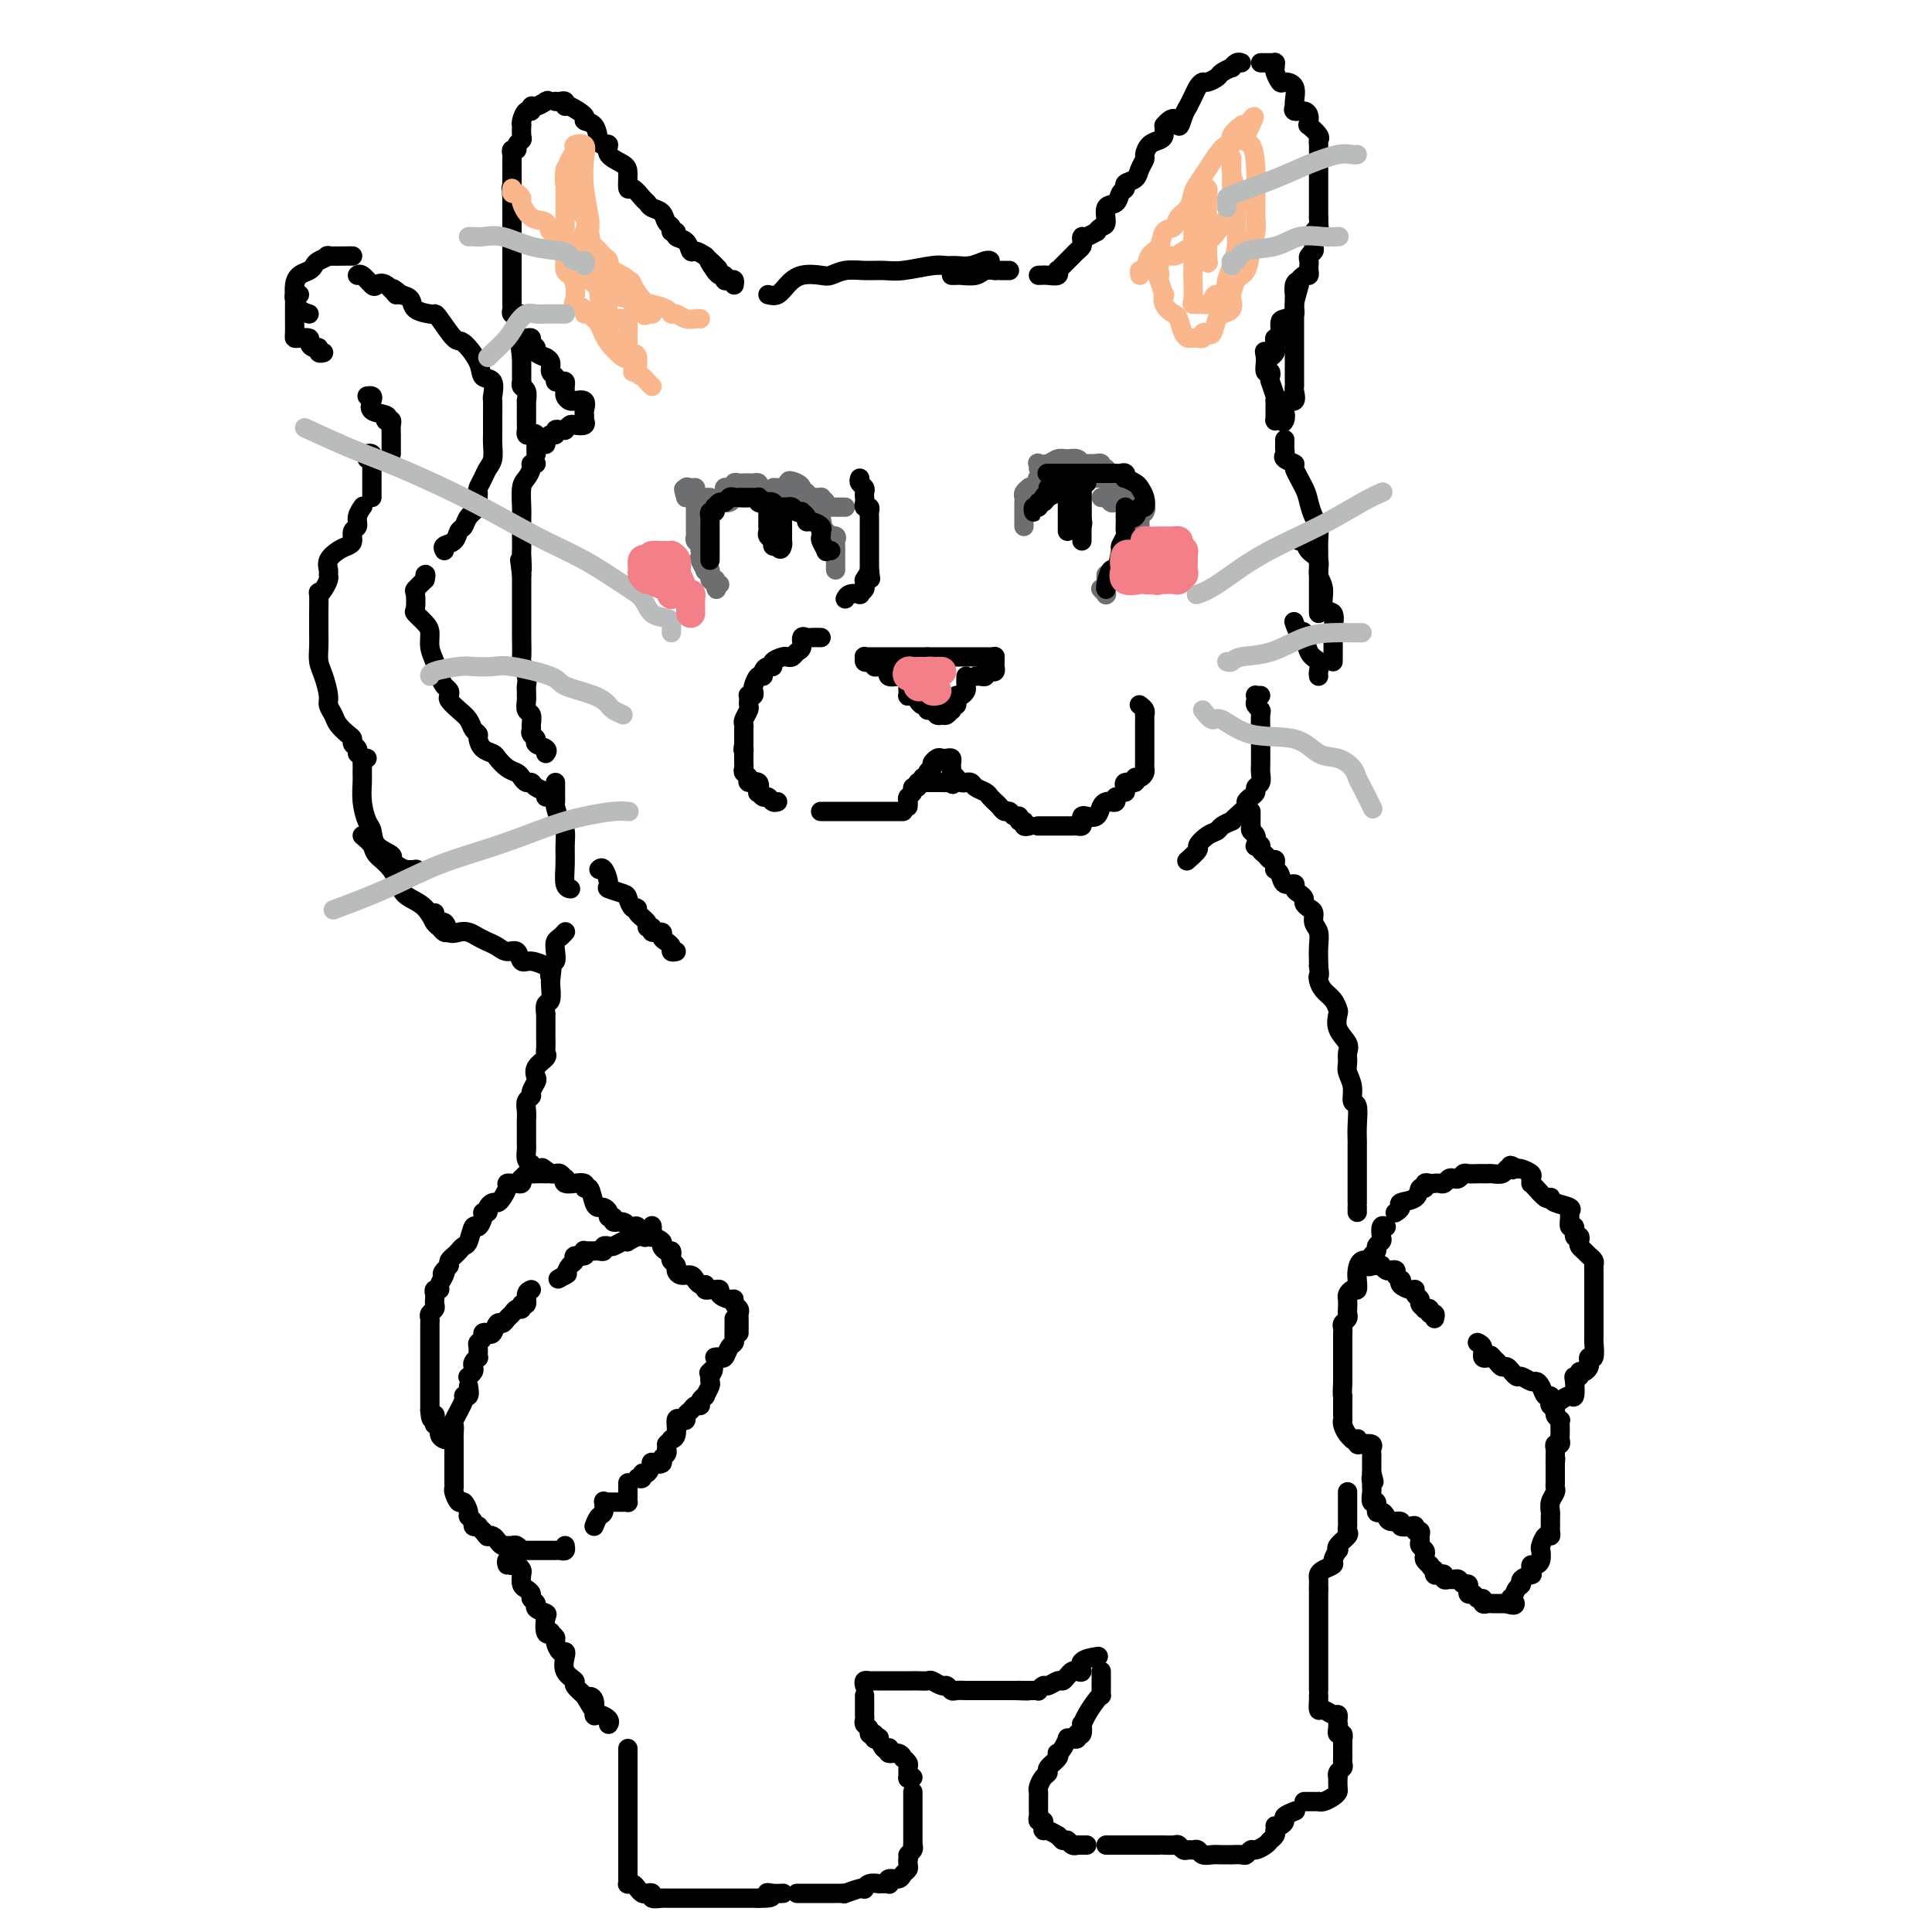 <svg viewBox='0 0 400 400' version='1.1' xmlns='http://www.w3.org/2000/svg' xmlns:xlink='http://www.w3.org/1999/xlink'><g fill='none' stroke='#000000' stroke-width='4' stroke-linecap='round' stroke-linejoin='round'><path d='M148,281c0.332,-0.054 0.663,-0.108 1,0c0.337,0.108 0.679,0.379 1,0c0.321,-0.379 0.622,-1.407 1,-2c0.378,-0.593 0.833,-0.750 1,-1c0.167,-0.250 0.045,-0.591 0,-1c-0.045,-0.409 -0.012,-0.884 0,-1c0.012,-0.116 0.003,0.126 0,0c-0.003,-0.126 -0.001,-0.621 0,-1c0.001,-0.379 0.000,-0.640 0,-1c-0.000,-0.360 -0.000,-0.817 0,-1c0.000,-0.183 0.000,-0.091 0,0'/><path d='M153,276c-0.002,-0.220 -0.004,-0.440 0,-1c0.004,-0.560 0.016,-1.460 0,-2c-0.016,-0.540 -0.058,-0.718 0,-1c0.058,-0.282 0.218,-0.667 0,-1c-0.218,-0.333 -0.814,-0.615 -1,-1c-0.186,-0.385 0.038,-0.874 0,-1c-0.038,-0.126 -0.339,0.109 -1,0c-0.661,-0.109 -1.684,-0.564 -2,-1c-0.316,-0.436 0.073,-0.853 0,-1c-0.073,-0.147 -0.608,-0.026 -1,0c-0.392,0.026 -0.641,-0.045 -1,0c-0.359,0.045 -0.827,0.204 -1,0c-0.173,-0.204 -0.049,-0.773 0,-1c0.049,-0.227 0.025,-0.114 0,0'/><path d='M146,266c-0.326,0.081 -0.652,0.162 -1,0c-0.348,-0.162 -0.719,-0.568 -1,-1c-0.281,-0.432 -0.471,-0.889 -1,-1c-0.529,-0.111 -1.396,0.125 -2,0c-0.604,-0.125 -0.946,-0.612 -1,-1c-0.054,-0.388 0.179,-0.678 0,-1c-0.179,-0.322 -0.770,-0.678 -1,-1c-0.230,-0.322 -0.098,-0.611 0,-1c0.098,-0.389 0.162,-0.879 0,-1c-0.162,-0.121 -0.551,0.127 -1,0c-0.449,-0.127 -0.957,-0.630 -1,-1c-0.043,-0.370 0.381,-0.607 0,-1c-0.381,-0.393 -1.566,-0.940 -2,-1c-0.434,-0.060 -0.117,0.369 0,0c0.117,-0.369 0.033,-1.534 0,-2c-0.033,-0.466 -0.017,-0.233 0,0'/><path d='M135,254c-0.323,0.837 -0.646,1.675 -1,2c-0.354,0.325 -0.738,0.139 -1,0c-0.262,-0.139 -0.402,-0.230 -1,0c-0.598,0.230 -1.653,0.779 -2,1c-0.347,0.221 0.013,0.112 0,0c-0.013,-0.112 -0.400,-0.227 -1,0c-0.600,0.227 -1.414,0.797 -2,1c-0.586,0.203 -0.945,0.040 -1,0c-0.055,-0.040 0.192,0.042 0,0c-0.192,-0.042 -0.825,-0.207 -1,0c-0.175,0.207 0.107,0.788 0,1c-0.107,0.212 -0.604,0.056 -1,0c-0.396,-0.056 -0.693,-0.011 -1,0c-0.307,0.011 -0.626,-0.012 -1,0c-0.374,0.012 -0.803,0.059 -1,0c-0.197,-0.059 -0.161,-0.224 0,0c0.161,0.224 0.446,0.836 0,1c-0.446,0.164 -1.625,-0.121 -2,0c-0.375,0.121 0.053,0.648 0,1c-0.053,0.352 -0.587,0.529 -1,1c-0.413,0.471 -0.707,1.235 -1,2'/><path d='M117,264c-2.800,1.556 -0.800,0.444 0,0c0.800,-0.444 0.400,-0.222 0,0'/><path d='M110,267c-0.455,0.188 -0.909,0.375 -1,1c-0.091,0.625 0.183,1.687 0,2c-0.183,0.313 -0.823,-0.124 -1,0c-0.177,0.124 0.107,0.808 0,1c-0.107,0.192 -0.606,-0.108 -1,0c-0.394,0.108 -0.683,0.625 -1,1c-0.317,0.375 -0.662,0.608 -1,1c-0.338,0.392 -0.669,0.941 -1,1c-0.331,0.059 -0.662,-0.374 -1,0c-0.338,0.374 -0.683,1.553 -1,2c-0.317,0.447 -0.607,0.160 -1,0c-0.393,-0.160 -0.890,-0.193 -1,0c-0.110,0.193 0.168,0.611 0,1c-0.168,0.389 -0.781,0.748 -1,1c-0.219,0.252 -0.045,0.396 0,1c0.045,0.604 -0.040,1.667 0,2c0.040,0.333 0.203,-0.065 0,0c-0.203,0.065 -0.773,0.592 -1,1c-0.227,0.408 -0.112,0.697 0,1c0.112,0.303 0.223,0.620 0,1c-0.223,0.380 -0.778,0.823 -1,1c-0.222,0.177 -0.111,0.089 0,0'/><path d='M97,287c0.130,0.844 0.259,1.689 0,2c-0.259,0.311 -0.907,0.090 -1,0c-0.093,-0.090 0.367,-0.048 0,1c-0.367,1.048 -1.563,3.103 -2,4c-0.437,0.897 -0.117,0.636 0,1c0.117,0.364 0.031,1.353 0,2c-0.031,0.647 -0.008,0.950 0,1c0.008,0.050 0.002,-0.154 0,0c-0.002,0.154 -0.001,0.666 0,1c0.001,0.334 0.000,0.488 0,1c-0.000,0.512 -0.000,1.380 0,2c0.000,0.620 -0.000,0.992 0,1c0.000,0.008 0.000,-0.348 0,0c-0.000,0.348 -0.001,1.401 0,2c0.001,0.599 0.003,0.743 0,1c-0.003,0.257 -0.012,0.627 0,1c0.012,0.373 0.046,0.748 0,1c-0.046,0.252 -0.171,0.382 0,1c0.171,0.618 0.638,1.723 1,2c0.362,0.277 0.618,-0.276 1,0c0.382,0.276 0.891,1.381 1,2c0.109,0.619 -0.182,0.754 0,1c0.182,0.246 0.836,0.605 1,1c0.164,0.395 -0.162,0.828 0,1c0.162,0.172 0.813,0.085 1,0c0.187,-0.085 -0.089,-0.167 0,0c0.089,0.167 0.545,0.584 1,1'/><path d='M100,317c1.107,1.476 0.874,1.166 1,1c0.126,-0.166 0.611,-0.188 1,0c0.389,0.188 0.681,0.585 1,1c0.319,0.415 0.664,0.847 1,1c0.336,0.153 0.664,0.027 1,0c0.336,-0.027 0.681,0.045 1,0c0.319,-0.045 0.610,-0.208 1,0c0.390,0.208 0.877,0.788 1,1c0.123,0.212 -0.117,0.057 0,0c0.117,-0.057 0.591,-0.015 1,0c0.409,0.015 0.754,0.004 1,0c0.246,-0.004 0.395,-0.001 1,0c0.605,0.001 1.668,0.000 2,0c0.332,-0.000 -0.065,0.001 0,0c0.065,-0.001 0.592,-0.004 1,0c0.408,0.004 0.698,0.015 1,0c0.302,-0.015 0.617,-0.056 1,0c0.383,0.056 0.834,0.207 1,0c0.166,-0.207 0.047,-0.774 0,-1c-0.047,-0.226 -0.024,-0.113 0,0'/><path d='M123,316c0.310,-0.792 0.619,-1.583 1,-2c0.381,-0.417 0.833,-0.458 1,-1c0.167,-0.542 0.048,-1.583 0,-2c-0.048,-0.417 -0.024,-0.208 0,0'/><path d='M125,311c0.439,-0.000 0.878,-0.000 1,0c0.122,0.000 -0.072,0.001 0,0c0.072,-0.001 0.412,-0.003 1,0c0.588,0.003 1.426,0.012 2,0c0.574,-0.012 0.886,-0.044 1,0c0.114,0.044 0.031,0.166 0,0c-0.031,-0.166 -0.008,-0.619 0,-1c0.008,-0.381 0.002,-0.690 0,-1c-0.002,-0.310 -0.001,-0.622 0,-1c0.001,-0.378 0.000,-0.822 0,-1c-0.000,-0.178 -0.000,-0.089 0,0'/><path d='M132,306c0.444,0.129 0.887,0.259 1,0c0.113,-0.259 -0.106,-0.906 0,-1c0.106,-0.094 0.535,0.364 1,0c0.465,-0.364 0.966,-1.550 1,-2c0.034,-0.450 -0.397,-0.163 0,0c0.397,0.163 1.623,0.201 2,0c0.377,-0.201 -0.095,-0.642 0,-1c0.095,-0.358 0.756,-0.635 1,-1c0.244,-0.365 0.070,-0.819 0,-1c-0.070,-0.181 -0.035,-0.091 0,0'/><path d='M138,299c0.455,-0.429 0.909,-0.857 1,-1c0.091,-0.143 -0.182,0.001 0,0c0.182,-0.001 0.818,-0.147 1,-1c0.182,-0.853 -0.092,-2.413 0,-3c0.092,-0.587 0.549,-0.200 1,0c0.451,0.200 0.895,0.212 1,0c0.105,-0.212 -0.131,-0.648 0,-1c0.131,-0.352 0.628,-0.620 1,-1c0.372,-0.380 0.621,-0.870 1,-1c0.379,-0.130 0.890,0.102 1,0c0.110,-0.102 -0.181,-0.538 0,-1c0.181,-0.462 0.833,-0.951 1,-1c0.167,-0.049 -0.151,0.340 0,0c0.151,-0.340 0.773,-1.411 1,-2c0.227,-0.589 0.061,-0.697 0,-1c-0.061,-0.303 -0.017,-0.801 0,-1c0.017,-0.199 0.009,-0.100 0,0'/><path d='M147,285c1.400,-2.400 0.400,-1.400 0,-1c-0.400,0.400 -0.200,0.200 0,0'/><path d='M132,256c0.083,-0.845 0.166,-1.689 0,-2c-0.166,-0.311 -0.582,-0.087 -1,0c-0.418,0.087 -0.838,0.039 -1,0c-0.162,-0.039 -0.067,-0.067 0,0c0.067,0.067 0.105,0.229 0,0c-0.105,-0.229 -0.353,-0.849 -1,-1c-0.647,-0.151 -1.693,0.166 -2,0c-0.307,-0.166 0.125,-0.815 0,-1c-0.125,-0.185 -0.807,0.093 -1,0c-0.193,-0.093 0.103,-0.558 0,-1c-0.103,-0.442 -0.606,-0.860 -1,-1c-0.394,-0.140 -0.678,-0.003 -1,0c-0.322,0.003 -0.683,-0.129 -1,-1c-0.317,-0.871 -0.591,-2.482 -1,-3c-0.409,-0.518 -0.954,0.059 -1,0c-0.046,-0.059 0.408,-0.752 0,-1c-0.408,-0.248 -1.678,-0.051 -2,0c-0.322,0.051 0.303,-0.043 0,0c-0.303,0.043 -1.534,0.222 -2,0c-0.466,-0.222 -0.166,-0.844 0,-1c0.166,-0.156 0.199,0.154 0,0c-0.199,-0.154 -0.631,-0.772 -1,-1c-0.369,-0.228 -0.677,-0.065 -1,0c-0.323,0.065 -0.662,0.033 -1,0'/><path d='M114,243c-3.000,-2.167 -1.500,-1.083 0,0'/><path d='M113,243c0.202,0.002 0.404,0.005 0,0c-0.404,-0.005 -1.415,-0.016 -2,0c-0.585,0.016 -0.744,0.061 -1,0c-0.256,-0.061 -0.607,-0.227 -1,0c-0.393,0.227 -0.826,0.845 -1,1c-0.174,0.155 -0.089,-0.155 0,0c0.089,0.155 0.182,0.776 0,1c-0.182,0.224 -0.640,0.053 -1,0c-0.360,-0.053 -0.621,0.014 -1,0c-0.379,-0.014 -0.875,-0.110 -1,0c-0.125,0.110 0.120,0.424 0,1c-0.120,0.576 -0.605,1.412 -1,2c-0.395,0.588 -0.698,0.928 -1,1c-0.302,0.072 -0.602,-0.123 -1,0c-0.398,0.123 -0.894,0.563 -1,1c-0.106,0.437 0.179,0.871 0,1c-0.179,0.129 -0.821,-0.046 -1,0c-0.179,0.046 0.107,0.313 0,1c-0.107,0.687 -0.606,1.795 -1,2c-0.394,0.205 -0.683,-0.492 -1,0c-0.317,0.492 -0.663,2.173 -1,3c-0.337,0.827 -0.665,0.799 -1,1c-0.335,0.201 -0.677,0.631 -1,1c-0.323,0.369 -0.625,0.676 -1,1c-0.375,0.324 -0.821,0.664 -1,1c-0.179,0.336 -0.089,0.668 0,1'/><path d='M93,262c-2.100,2.824 -1.351,1.383 -1,1c0.351,-0.383 0.304,0.293 0,1c-0.304,0.707 -0.866,1.446 -1,2c-0.134,0.554 0.160,0.922 0,1c-0.160,0.078 -0.774,-0.134 -1,0c-0.226,0.134 -0.064,0.613 0,1c0.064,0.387 0.031,0.681 0,1c-0.031,0.319 -0.061,0.663 0,1c0.061,0.337 0.212,0.668 0,1c-0.212,0.332 -0.789,0.666 -1,1c-0.211,0.334 -0.057,0.667 0,1c0.057,0.333 0.015,0.667 0,1c-0.015,0.333 -0.004,0.665 0,1c0.004,0.335 0.001,0.672 0,1c-0.001,0.328 -0.000,0.646 0,1c0.000,0.354 0.000,0.743 0,1c-0.000,0.257 -0.000,0.383 0,1c0.000,0.617 0.000,1.724 0,2c-0.000,0.276 -0.000,-0.281 0,0c0.000,0.281 0.000,1.399 0,2c-0.000,0.601 -0.000,0.685 0,1c0.000,0.315 0.000,0.863 0,1c-0.000,0.137 -0.000,-0.136 0,0c0.000,0.136 0.000,0.680 0,1c-0.000,0.320 -0.000,0.414 0,1c0.000,0.586 0.000,1.662 0,2c-0.000,0.338 -0.000,-0.064 0,0c0.000,0.064 0.000,0.594 0,1c-0.000,0.406 -0.000,0.687 0,1c0.000,0.313 0.000,0.656 0,1'/><path d='M89,292c0.228,3.255 0.797,1.392 1,1c0.203,-0.392 0.039,0.686 0,1c-0.039,0.314 0.046,-0.136 0,0c-0.046,0.136 -0.222,0.860 0,1c0.222,0.140 0.844,-0.302 1,0c0.156,0.302 -0.154,1.349 0,2c0.154,0.651 0.772,0.906 1,1c0.228,0.094 0.065,0.027 0,0c-0.065,-0.027 -0.033,-0.013 0,0'/><path d='M110,241c-0.423,-0.228 -0.845,-0.456 -1,-1c-0.155,-0.544 -0.041,-1.403 0,-2c0.041,-0.597 0.011,-0.934 0,-1c-0.011,-0.066 -0.003,0.137 0,0c0.003,-0.137 0.001,-0.613 0,-1c-0.001,-0.387 0.000,-0.684 0,-1c-0.000,-0.316 -0.001,-0.652 0,-1c0.001,-0.348 0.004,-0.709 0,-1c-0.004,-0.291 -0.016,-0.511 0,-1c0.016,-0.489 0.061,-1.248 0,-2c-0.061,-0.752 -0.226,-1.496 0,-2c0.226,-0.504 0.843,-0.768 1,-1c0.157,-0.232 -0.147,-0.433 0,-1c0.147,-0.567 0.743,-1.500 1,-2c0.257,-0.500 0.174,-0.567 0,-1c-0.174,-0.433 -0.439,-1.232 0,-2c0.439,-0.768 1.582,-1.505 2,-2c0.418,-0.495 0.112,-0.747 0,-1c-0.112,-0.253 -0.030,-0.507 0,-1c0.030,-0.493 0.008,-1.226 0,-2c-0.008,-0.774 -0.003,-1.588 0,-2c0.003,-0.412 0.005,-0.423 0,-1c-0.005,-0.577 -0.015,-1.720 0,-2c0.015,-0.280 0.057,0.303 0,0c-0.057,-0.303 -0.211,-1.494 0,-2c0.211,-0.506 0.788,-0.329 1,-1c0.212,-0.671 0.061,-2.192 0,-3c-0.061,-0.808 -0.030,-0.904 0,-1'/><path d='M114,203c0.635,-5.993 0.222,-1.977 0,-1c-0.222,0.977 -0.253,-1.086 0,-2c0.253,-0.914 0.789,-0.679 1,-1c0.211,-0.321 0.095,-1.196 0,-2c-0.095,-0.804 -0.169,-1.536 0,-2c0.169,-0.464 0.581,-0.660 1,-1c0.419,-0.340 0.843,-0.822 1,-1c0.157,-0.178 0.045,-0.051 0,0c-0.045,0.051 -0.022,0.025 0,0'/><path d='M140,197c-0.444,0.089 -0.887,0.177 -1,0c-0.113,-0.177 0.106,-0.621 0,-1c-0.106,-0.379 -0.535,-0.694 -1,-1c-0.465,-0.306 -0.966,-0.603 -1,-1c-0.034,-0.397 0.399,-0.893 0,-1c-0.399,-0.107 -1.631,0.175 -2,0c-0.369,-0.175 0.126,-0.808 0,-1c-0.126,-0.192 -0.874,0.055 -1,0c-0.126,-0.055 0.369,-0.414 0,-1c-0.369,-0.586 -1.602,-1.400 -2,-2c-0.398,-0.600 0.040,-0.988 0,-1c-0.040,-0.012 -0.556,0.350 -1,0c-0.444,-0.350 -0.815,-1.411 -1,-2c-0.185,-0.589 -0.183,-0.704 -1,-1c-0.817,-0.296 -2.454,-0.773 -3,-1c-0.546,-0.227 -0.002,-0.205 0,-1c0.002,-0.795 -0.538,-2.406 -1,-3c-0.462,-0.594 -0.846,-0.170 -1,0c-0.154,0.170 -0.077,0.085 0,0'/><path d='M118,184c0.114,0.019 0.227,0.037 0,0c-0.227,-0.037 -0.796,-0.130 -1,-1c-0.204,-0.870 -0.044,-2.517 0,-4c0.044,-1.483 -0.027,-2.803 0,-4c0.027,-1.197 0.151,-2.270 0,-3c-0.151,-0.730 -0.576,-1.116 -1,-2c-0.424,-0.884 -0.846,-2.265 -1,-3c-0.154,-0.735 -0.041,-0.824 0,-1c0.041,-0.176 0.011,-0.439 0,-1c-0.011,-0.561 -0.003,-1.418 0,-2c0.003,-0.582 0.001,-0.887 0,-1c-0.001,-0.113 -0.000,-0.032 0,0c0.000,0.032 0.000,0.016 0,0'/><path d='M113,156c0.235,-0.334 0.469,-0.667 0,-1c-0.469,-0.333 -1.643,-0.665 -2,-1c-0.357,-0.335 0.101,-0.671 0,-1c-0.101,-0.329 -0.763,-0.650 -1,-1c-0.237,-0.350 -0.049,-0.727 0,-1c0.049,-0.273 -0.039,-0.441 0,-1c0.039,-0.559 0.207,-1.508 0,-2c-0.207,-0.492 -0.787,-0.527 -1,-1c-0.213,-0.473 -0.057,-1.383 0,-2c0.057,-0.617 0.016,-0.940 0,-1c-0.016,-0.060 -0.008,0.144 0,0c0.008,-0.144 0.016,-0.637 0,-1c-0.016,-0.363 -0.057,-0.595 0,-1c0.057,-0.405 0.211,-0.982 0,-2c-0.211,-1.018 -0.789,-2.475 -1,-3c-0.211,-0.525 -0.057,-0.116 0,-1c0.057,-0.884 0.015,-3.059 0,-4c-0.015,-0.941 -0.004,-0.646 0,-1c0.004,-0.354 0.001,-1.358 0,-2c-0.001,-0.642 -0.000,-0.924 0,-1c0.000,-0.076 0.000,0.054 0,-1c-0.000,-1.054 -0.000,-3.293 0,-4c0.000,-0.707 0.000,0.117 0,0c-0.000,-0.117 -0.000,-1.176 0,-2c0.000,-0.824 0.000,-1.412 0,-2'/><path d='M108,119c-0.774,-5.776 -0.207,-1.716 0,-1c0.207,0.716 0.056,-1.914 0,-3c-0.056,-1.086 -0.016,-0.630 0,-1c0.016,-0.370 0.007,-1.565 0,-3c-0.007,-1.435 -0.012,-3.109 0,-4c0.012,-0.891 0.041,-0.999 0,-2c-0.041,-1.001 -0.151,-2.895 0,-4c0.151,-1.105 0.563,-1.420 1,-2c0.437,-0.580 0.901,-1.423 1,-2c0.099,-0.577 -0.166,-0.886 0,-1c0.166,-0.114 0.762,-0.033 1,0c0.238,0.033 0.119,0.016 0,0'/><path d='M111,94c0.006,-0.370 0.012,-0.739 0,-1c-0.012,-0.261 -0.042,-0.413 0,-1c0.042,-0.587 0.155,-1.610 0,-2c-0.155,-0.390 -0.577,-0.147 -1,0c-0.423,0.147 -0.845,0.198 -1,0c-0.155,-0.198 -0.041,-0.645 0,-1c0.041,-0.355 0.011,-0.619 0,-1c-0.011,-0.381 -0.003,-0.881 0,-1c0.003,-0.119 0.001,0.142 0,0c-0.001,-0.142 0.001,-0.686 0,-1c-0.001,-0.314 -0.004,-0.398 0,-1c0.004,-0.602 0.015,-1.720 0,-2c-0.015,-0.280 -0.057,0.280 0,0c0.057,-0.280 0.211,-1.399 0,-2c-0.211,-0.601 -0.789,-0.684 -1,-1c-0.211,-0.316 -0.057,-0.866 0,-1c0.057,-0.134 0.015,0.149 0,0c-0.015,-0.149 -0.004,-0.731 0,-1c0.004,-0.269 0.001,-0.226 0,-1c-0.001,-0.774 -0.000,-2.364 0,-3c0.000,-0.636 0.000,-0.318 0,0'/><path d='M108,74c-0.464,-3.272 -0.124,-1.451 0,-1c0.124,0.451 0.033,-0.467 0,-1c-0.033,-0.533 -0.009,-0.682 0,-1c0.009,-0.318 0.003,-0.805 0,-1c-0.003,-0.195 -0.001,-0.097 0,0'/><path d='M108,70c0.300,0.024 0.600,0.048 1,0c0.400,-0.048 0.900,-0.167 1,0c0.100,0.167 -0.199,0.618 0,1c0.199,0.382 0.894,0.693 1,1c0.106,0.307 -0.379,0.611 0,1c0.379,0.389 1.622,0.863 2,1c0.378,0.137 -0.110,-0.065 0,0c0.110,0.065 0.817,0.396 1,1c0.183,0.604 -0.157,1.482 0,2c0.157,0.518 0.813,0.678 1,1c0.187,0.322 -0.093,0.807 0,1c0.093,0.193 0.560,0.093 1,0c0.440,-0.093 0.853,-0.179 1,0c0.147,0.179 0.030,0.622 0,1c-0.030,0.378 0.028,0.690 0,1c-0.028,0.310 -0.144,0.617 0,1c0.144,0.383 0.546,0.841 1,1c0.454,0.159 0.959,0.018 1,0c0.041,-0.018 -0.381,0.085 0,0c0.381,-0.085 1.566,-0.359 2,0c0.434,0.359 0.116,1.350 0,2c-0.116,0.650 -0.031,0.958 0,1c0.031,0.042 0.008,-0.181 0,0c-0.008,0.181 -0.002,0.766 0,1c0.002,0.234 0.001,0.117 0,0'/><path d='M121,87c-0.055,-0.111 -0.110,-0.222 0,0c0.110,0.222 0.384,0.777 0,1c-0.384,0.223 -1.426,0.112 -2,0c-0.574,-0.112 -0.680,-0.227 -1,0c-0.320,0.227 -0.856,0.797 -1,1c-0.144,0.203 0.102,0.040 0,0c-0.102,-0.040 -0.553,0.045 -1,0c-0.447,-0.045 -0.890,-0.218 -1,0c-0.110,0.218 0.114,0.829 0,1c-0.114,0.171 -0.567,-0.099 -1,0c-0.433,0.099 -0.847,0.565 -1,1c-0.153,0.435 -0.044,0.839 0,1c0.044,0.161 0.022,0.081 0,0'/><path d='M108,65c-0.453,0.006 -0.906,0.013 -1,0c-0.094,-0.013 0.171,-0.045 0,0c-0.171,0.045 -0.778,0.169 -1,0c-0.222,-0.169 -0.060,-0.630 0,-1c0.060,-0.370 0.016,-0.648 0,-1c-0.016,-0.352 -0.004,-0.777 0,-1c0.004,-0.223 0.001,-0.245 0,-1c-0.001,-0.755 -0.000,-2.244 0,-3c0.000,-0.756 0.000,-0.780 0,-1c-0.000,-0.220 -0.000,-0.636 0,-1c0.000,-0.364 0.000,-0.675 0,-1c-0.000,-0.325 -0.000,-0.665 0,-1c0.000,-0.335 0.000,-0.667 0,-1c-0.000,-0.333 -0.000,-0.667 0,-1c0.000,-0.333 0.000,-0.666 0,-1c-0.000,-0.334 -0.000,-0.671 0,-1c0.000,-0.329 0.000,-0.652 0,-1c-0.000,-0.348 -0.000,-0.722 0,-1c0.000,-0.278 0.000,-0.458 0,-1c-0.000,-0.542 -0.000,-1.444 0,-2c0.000,-0.556 0.000,-0.765 0,-1c-0.000,-0.235 -0.000,-0.496 0,-1c0.000,-0.504 0.000,-1.252 0,-2'/><path d='M106,41c-0.309,-3.875 -0.083,-1.563 0,-1c0.083,0.563 0.022,-0.623 0,-1c-0.022,-0.377 -0.006,0.054 0,0c0.006,-0.054 0.002,-0.592 0,-1c-0.002,-0.408 -0.001,-0.687 0,-1c0.001,-0.313 0.000,-0.661 0,-1c-0.000,-0.339 -0.001,-0.669 0,-1c0.001,-0.331 0.004,-0.662 0,-1c-0.004,-0.338 -0.016,-0.682 0,-1c0.016,-0.318 0.061,-0.610 0,-1c-0.061,-0.390 -0.226,-0.877 0,-1c0.226,-0.123 0.845,0.117 1,0c0.155,-0.117 -0.154,-0.591 0,-1c0.154,-0.409 0.773,-0.752 1,-1c0.227,-0.248 0.064,-0.400 0,-1c-0.064,-0.600 -0.027,-1.648 0,-2c0.027,-0.352 0.045,-0.007 0,0c-0.045,0.007 -0.153,-0.323 0,-1c0.153,-0.677 0.569,-1.701 1,-2c0.431,-0.299 0.878,0.126 1,0c0.122,-0.126 -0.083,-0.803 0,-1c0.083,-0.197 0.452,0.087 1,0c0.548,-0.087 1.274,-0.543 2,-1'/><path d='M113,21c0.667,-0.333 0.333,-0.167 0,0'/><path d='M115,21c0.310,0.029 0.620,0.059 1,0c0.380,-0.059 0.832,-0.205 1,0c0.168,0.205 0.054,0.762 0,1c-0.054,0.238 -0.046,0.156 0,0c0.046,-0.156 0.131,-0.385 1,0c0.869,0.385 2.523,1.386 3,2c0.477,0.614 -0.221,0.843 0,1c0.221,0.157 1.363,0.244 2,1c0.637,0.756 0.769,2.181 1,3c0.231,0.819 0.559,1.033 1,1c0.441,-0.033 0.993,-0.312 1,0c0.007,0.312 -0.532,1.217 0,2c0.532,0.783 2.135,1.446 3,2c0.865,0.554 0.991,0.999 1,2c0.009,1.001 -0.101,2.559 0,3c0.101,0.441 0.412,-0.234 1,0c0.588,0.234 1.453,1.376 2,2c0.547,0.624 0.778,0.730 1,1c0.222,0.270 0.437,0.703 1,1c0.563,0.297 1.476,0.457 2,1c0.524,0.543 0.661,1.469 1,2c0.339,0.531 0.882,0.666 1,1c0.118,0.334 -0.190,0.868 0,1c0.190,0.132 0.876,-0.137 1,0c0.124,0.137 -0.315,0.680 0,1c0.315,0.320 1.383,0.416 2,1c0.617,0.584 0.781,1.657 1,2c0.219,0.343 0.491,-0.045 1,0c0.509,0.045 1.254,0.522 2,1'/><path d='M146,53c4.958,5.051 1.854,1.678 1,1c-0.854,-0.678 0.541,1.339 1,2c0.459,0.661 -0.018,-0.033 0,0c0.018,0.033 0.530,0.792 1,1c0.470,0.208 0.896,-0.137 1,0c0.104,0.137 -0.116,0.755 0,1c0.116,0.245 0.567,0.117 1,0c0.433,-0.117 0.847,-0.224 1,0c0.153,0.224 0.044,0.778 0,1c-0.044,0.222 -0.022,0.111 0,0'/><path d='M159,61c0.680,0.166 1.361,0.333 2,0c0.639,-0.333 1.237,-1.165 2,-2c0.763,-0.835 1.691,-1.674 3,-2c1.309,-0.326 3.001,-0.140 4,0c0.999,0.140 1.307,0.235 2,0c0.693,-0.235 1.771,-0.799 3,-1c1.229,-0.201 2.609,-0.040 4,0c1.391,0.040 2.795,-0.042 4,0c1.205,0.042 2.212,0.208 4,0c1.788,-0.208 4.356,-0.792 6,-1c1.644,-0.208 2.364,-0.042 3,0c0.636,0.042 1.190,-0.041 2,0c0.810,0.041 1.877,0.207 3,0c1.123,-0.207 2.302,-0.786 3,-1c0.698,-0.214 0.914,-0.061 1,0c0.086,0.061 0.043,0.031 0,0'/><path d='M197,57c0.389,0.008 0.777,0.016 1,0c0.223,-0.016 0.279,-0.057 1,0c0.721,0.057 2.105,0.211 3,0c0.895,-0.211 1.300,-0.789 2,-1c0.700,-0.211 1.694,-0.057 2,0c0.306,0.057 -0.075,0.015 0,0c0.075,-0.015 0.608,-0.004 1,0c0.392,0.004 0.644,0.001 1,0c0.356,-0.001 0.816,-0.000 1,0c0.184,0.000 0.092,0.000 0,0'/><path d='M215,57c0.621,-0.032 1.241,-0.064 2,0c0.759,0.064 1.656,0.224 2,0c0.344,-0.224 0.134,-0.834 0,-1c-0.134,-0.166 -0.191,0.110 0,0c0.191,-0.110 0.629,-0.607 1,-1c0.371,-0.393 0.674,-0.682 1,-1c0.326,-0.318 0.675,-0.664 1,-1c0.325,-0.336 0.625,-0.663 1,-1c0.375,-0.337 0.826,-0.683 1,-1c0.174,-0.317 0.070,-0.606 0,-1c-0.070,-0.394 -0.107,-0.894 0,-1c0.107,-0.106 0.359,0.181 1,0c0.641,-0.181 1.673,-0.830 2,-1c0.327,-0.170 -0.049,0.138 0,0c0.049,-0.138 0.523,-0.723 1,-1c0.477,-0.277 0.955,-0.245 1,-1c0.045,-0.755 -0.344,-2.296 0,-3c0.344,-0.704 1.419,-0.569 2,-1c0.581,-0.431 0.666,-1.428 1,-2c0.334,-0.572 0.916,-0.721 1,-1c0.084,-0.279 -0.332,-0.690 0,-1c0.332,-0.310 1.411,-0.521 2,-1c0.589,-0.479 0.686,-1.228 1,-2c0.314,-0.772 0.844,-1.568 1,-2c0.156,-0.432 -0.063,-0.500 0,-1c0.063,-0.500 0.409,-1.433 1,-2c0.591,-0.567 1.428,-0.768 2,-1c0.572,-0.232 0.878,-0.495 1,-1c0.122,-0.505 0.061,-1.253 0,-2'/><path d='M241,26c2.492,-3.007 2.723,-0.524 3,0c0.277,0.524 0.599,-0.910 1,-2c0.401,-1.090 0.881,-1.837 1,-2c0.119,-0.163 -0.124,0.258 0,0c0.124,-0.258 0.615,-1.197 1,-2c0.385,-0.803 0.665,-1.472 1,-2c0.335,-0.528 0.724,-0.916 1,-1c0.276,-0.084 0.437,0.136 1,0c0.563,-0.136 1.527,-0.629 2,-1c0.473,-0.371 0.456,-0.621 1,-1c0.544,-0.379 1.648,-0.886 2,-1c0.352,-0.114 -0.050,0.165 0,0c0.050,-0.165 0.552,-0.775 1,-1c0.448,-0.225 0.842,-0.064 1,0c0.158,0.064 0.079,0.032 0,0'/><path d='M261,13c0.340,-0.001 0.679,-0.001 1,0c0.321,0.001 0.622,0.004 1,0c0.378,-0.004 0.832,-0.013 1,0c0.168,0.013 0.048,0.050 0,0c-0.048,-0.050 -0.025,-0.185 0,0c0.025,0.185 0.053,0.692 0,1c-0.053,0.308 -0.186,0.419 0,1c0.186,0.581 0.691,1.633 1,2c0.309,0.367 0.421,0.050 1,0c0.579,-0.050 1.626,0.168 2,1c0.374,0.832 0.076,2.279 0,3c-0.076,0.721 0.071,0.718 0,1c-0.071,0.282 -0.358,0.850 0,1c0.358,0.150 1.362,-0.119 2,0c0.638,0.119 0.911,0.627 1,1c0.089,0.373 -0.004,0.611 0,1c0.004,0.389 0.106,0.928 0,1c-0.106,0.072 -0.421,-0.325 0,0c0.421,0.325 1.577,1.370 2,2c0.423,0.630 0.113,0.845 0,1c-0.113,0.155 -0.030,0.251 0,1c0.030,0.749 0.008,2.150 0,3c-0.008,0.850 -0.002,1.148 0,2c0.002,0.852 0.001,2.260 0,3c-0.001,0.740 -0.000,0.814 0,1c0.000,0.186 0.000,0.483 0,1c-0.000,0.517 -0.000,1.255 0,2c0.000,0.745 0.000,1.499 0,2c-0.000,0.501 -0.000,0.751 0,1'/><path d='M273,45c0.061,3.020 0.212,2.070 0,2c-0.212,-0.070 -0.788,0.741 -1,1c-0.212,0.259 -0.061,-0.033 0,0c0.061,0.033 0.030,0.390 0,1c-0.030,0.610 -0.061,1.473 0,2c0.061,0.527 0.212,0.718 0,1c-0.212,0.282 -0.788,0.654 -1,1c-0.212,0.346 -0.059,0.666 0,1c0.059,0.334 0.026,0.682 0,1c-0.026,0.318 -0.044,0.607 0,1c0.044,0.393 0.151,0.889 0,1c-0.151,0.111 -0.561,-0.164 -1,0c-0.439,0.164 -0.909,0.765 -1,1c-0.091,0.235 0.196,0.102 0,1c-0.196,0.898 -0.875,2.827 -1,4c-0.125,1.173 0.302,1.592 0,2c-0.302,0.408 -1.335,0.806 -2,1c-0.665,0.194 -0.963,0.185 -1,1c-0.037,0.815 0.187,2.456 0,3c-0.187,0.544 -0.786,-0.008 -1,0c-0.214,0.008 -0.044,0.577 0,1c0.044,0.423 -0.040,0.701 0,1c0.040,0.299 0.203,0.619 0,1c-0.203,0.381 -0.772,0.823 -1,1c-0.228,0.177 -0.114,0.088 0,0'/><path d='M269,58c-0.423,0.189 -0.845,0.378 -1,1c-0.155,0.622 -0.041,1.676 0,2c0.041,0.324 0.011,-0.084 0,0c-0.011,0.084 -0.003,0.659 0,1c0.003,0.341 0.001,0.447 0,1c-0.001,0.553 -0.000,1.552 0,2c0.000,0.448 0.000,0.344 0,1c-0.000,0.656 -0.000,2.070 0,3c0.000,0.930 0.000,1.375 0,2c-0.000,0.625 -0.000,1.428 0,2c0.000,0.572 -0.000,0.912 0,1c0.000,0.088 0.000,-0.078 0,0c-0.000,0.078 -0.000,0.398 0,1c0.000,0.602 0.000,1.485 0,2c-0.000,0.515 -0.001,0.661 0,1c0.001,0.339 0.002,0.869 0,1c-0.002,0.131 -0.008,-0.138 0,0c0.008,0.138 0.030,0.683 0,1c-0.030,0.317 -0.111,0.404 0,1c0.111,0.596 0.415,1.699 0,2c-0.415,0.301 -1.547,-0.200 -2,0c-0.453,0.200 -0.226,1.100 0,2'/><path d='M266,85c-0.476,4.343 -0.166,1.699 0,1c0.166,-0.699 0.188,0.546 0,1c-0.188,0.454 -0.586,0.116 -1,0c-0.414,-0.116 -0.843,-0.011 -1,0c-0.157,0.011 -0.042,-0.074 0,0c0.042,0.074 0.012,0.306 0,0c-0.012,-0.306 -0.007,-1.150 0,-2c0.007,-0.850 0.016,-1.705 0,-2c-0.016,-0.295 -0.056,-0.031 0,0c0.056,0.031 0.207,-0.172 0,-1c-0.207,-0.828 -0.774,-2.281 -1,-3c-0.226,-0.719 -0.113,-0.704 0,-1c0.113,-0.296 0.226,-0.902 0,-1c-0.226,-0.098 -0.793,0.314 -1,0c-0.207,-0.314 -0.056,-1.354 0,-2c0.056,-0.646 0.016,-0.899 0,-1c-0.016,-0.101 -0.008,-0.051 0,0'/><path d='M262,74c-0.333,-2.167 -0.167,-1.083 0,0'/><path d='M266,91c0.005,0.334 0.009,0.667 0,1c-0.009,0.333 -0.032,0.664 0,1c0.032,0.336 0.121,0.677 0,1c-0.121,0.323 -0.450,0.627 0,1c0.450,0.373 1.678,0.814 2,1c0.322,0.186 -0.264,0.118 0,1c0.264,0.882 1.377,2.715 2,4c0.623,1.285 0.755,2.022 1,3c0.245,0.978 0.601,2.196 1,3c0.399,0.804 0.839,1.194 1,2c0.161,0.806 0.043,2.028 0,3c-0.043,0.972 -0.012,1.693 0,2c0.012,0.307 0.003,0.199 0,1c-0.003,0.801 -0.001,2.509 0,3c0.001,0.491 0.000,-0.237 0,0c-0.000,0.237 -0.000,1.439 0,2c0.000,0.561 0.000,0.483 0,1c-0.000,0.517 -0.000,1.631 0,2c0.000,0.369 0.000,-0.006 0,0c-0.000,0.006 -0.000,0.394 0,1c0.000,0.606 0.000,1.430 0,2c-0.000,0.570 -0.000,0.884 0,1c0.000,0.116 0.000,0.033 0,0c-0.000,-0.033 -0.000,-0.017 0,0'/><path d='M269,112c0.373,-0.186 0.745,-0.372 1,0c0.255,0.372 0.392,1.302 1,2c0.608,0.698 1.687,1.165 2,2c0.313,0.835 -0.140,2.038 0,3c0.140,0.962 0.875,1.683 1,3c0.125,1.317 -0.359,3.228 0,4c0.359,0.772 1.560,0.403 2,1c0.440,0.597 0.118,2.160 0,3c-0.118,0.840 -0.032,0.957 0,2c0.032,1.043 0.009,3.012 0,4c-0.009,0.988 -0.002,0.997 0,1c0.002,0.003 0.001,0.002 0,0'/><path d='M268,129c-0.087,-0.256 -0.173,-0.511 0,0c0.173,0.511 0.607,1.790 1,2c0.393,0.210 0.746,-0.648 1,0c0.254,0.648 0.408,2.800 1,4c0.592,1.200 1.623,1.446 2,2c0.377,0.554 0.101,1.417 0,2c-0.101,0.583 -0.027,0.888 0,1c0.027,0.112 0.008,0.032 0,0c-0.008,-0.032 -0.004,-0.016 0,0'/><path d='M261,144c-0.420,0.024 -0.841,0.048 -1,0c-0.159,-0.048 -0.057,-0.170 0,0c0.057,0.170 0.068,0.630 0,1c-0.068,0.370 -0.214,0.648 0,1c0.214,0.352 0.789,0.776 1,1c0.211,0.224 0.056,0.247 0,1c-0.056,0.753 -0.015,2.236 0,3c0.015,0.764 0.004,0.809 0,1c-0.004,0.191 0.000,0.527 0,1c-0.000,0.473 -0.004,1.082 0,2c0.004,0.918 0.016,2.144 0,3c-0.016,0.856 -0.059,1.343 0,2c0.059,0.657 0.222,1.486 0,2c-0.222,0.514 -0.828,0.714 -1,1c-0.172,0.286 0.091,0.657 0,1c-0.091,0.343 -0.536,0.656 -1,1c-0.464,0.344 -0.945,0.718 -1,1c-0.055,0.282 0.318,0.471 0,1c-0.318,0.529 -1.327,1.399 -2,2c-0.673,0.601 -1.009,0.933 -1,1c0.009,0.067 0.362,-0.133 0,0c-0.362,0.133 -1.440,0.598 -2,1c-0.560,0.402 -0.602,0.742 -1,1c-0.398,0.258 -1.151,0.434 -2,1c-0.849,0.566 -1.795,1.523 -2,2c-0.205,0.477 0.329,0.475 0,1c-0.329,0.525 -1.523,1.579 -2,2c-0.477,0.421 -0.239,0.211 0,0'/><path d='M259,168c-0.001,0.342 -0.001,0.683 0,1c0.001,0.317 0.004,0.608 0,1c-0.004,0.392 -0.015,0.883 0,1c0.015,0.117 0.055,-0.140 0,0c-0.055,0.140 -0.207,0.678 0,1c0.207,0.322 0.773,0.429 1,1c0.227,0.571 0.117,1.606 0,2c-0.117,0.394 -0.239,0.148 0,0c0.239,-0.148 0.838,-0.198 1,0c0.162,0.198 -0.114,0.644 0,1c0.114,0.356 0.619,0.621 1,1c0.381,0.379 0.637,0.872 1,1c0.363,0.128 0.833,-0.107 1,0c0.167,0.107 0.032,0.558 0,1c-0.032,0.442 0.038,0.874 0,1c-0.038,0.126 -0.183,-0.054 0,0c0.183,0.054 0.693,0.343 1,1c0.307,0.657 0.412,1.682 1,2c0.588,0.318 1.659,-0.069 2,0c0.341,0.069 -0.050,0.596 0,1c0.050,0.404 0.539,0.685 1,1c0.461,0.315 0.893,0.665 1,1c0.107,0.335 -0.111,0.655 0,1c0.111,0.345 0.552,0.714 1,1c0.448,0.286 0.905,0.490 1,1c0.095,0.510 -0.171,1.327 0,2c0.171,0.673 0.778,1.201 1,2c0.222,0.799 0.060,1.869 0,3c-0.060,1.131 -0.017,2.323 0,3c0.017,0.677 0.009,0.838 0,1'/><path d='M273,200c0.318,2.275 0.113,1.962 0,2c-0.113,0.038 -0.135,0.428 0,1c0.135,0.572 0.426,1.325 1,2c0.574,0.675 1.429,1.273 2,2c0.571,0.727 0.857,1.584 1,2c0.143,0.416 0.144,0.391 0,1c-0.144,0.609 -0.432,1.853 0,3c0.432,1.147 1.584,2.196 2,3c0.416,0.804 0.096,1.361 0,2c-0.096,0.639 0.031,1.359 0,2c-0.031,0.641 -0.218,1.203 0,2c0.218,0.797 0.843,1.829 1,3c0.157,1.171 -0.154,2.482 0,3c0.154,0.518 0.773,0.242 1,1c0.227,0.758 0.061,2.549 0,4c-0.061,1.451 -0.016,2.560 0,3c0.016,0.440 0.004,0.210 0,1c-0.004,0.790 -0.001,2.600 0,4c0.001,1.400 0.000,2.389 0,3c-0.000,0.611 -0.000,0.842 0,1c0.000,0.158 0.000,0.242 0,1c-0.000,0.758 -0.000,2.189 0,3c0.000,0.811 0.000,1.001 0,1c-0.000,-0.001 -0.000,-0.193 0,0c0.000,0.193 0.000,0.769 0,1c-0.000,0.231 -0.000,0.115 0,0'/><path d='M287,254c-0.414,-0.203 -0.828,-0.405 -1,0c-0.172,0.405 -0.103,1.418 0,2c0.103,0.582 0.240,0.735 0,1c-0.240,0.265 -0.855,0.644 -1,1c-0.145,0.356 0.182,0.690 0,1c-0.182,0.310 -0.872,0.596 -1,1c-0.128,0.404 0.306,0.925 0,1c-0.306,0.075 -1.353,-0.296 -2,0c-0.647,0.296 -0.895,1.260 -1,2c-0.105,0.740 -0.067,1.258 0,2c0.067,0.742 0.162,1.708 0,2c-0.162,0.292 -0.579,-0.091 -1,0c-0.421,0.091 -0.844,0.654 -1,1c-0.156,0.346 -0.046,0.474 0,1c0.046,0.526 0.026,1.450 0,2c-0.026,0.550 -0.060,0.725 0,1c0.060,0.275 0.212,0.650 0,1c-0.212,0.350 -0.789,0.673 -1,1c-0.211,0.327 -0.057,0.656 0,1c0.057,0.344 0.015,0.703 0,1c-0.015,0.297 -0.004,0.531 0,1c0.004,0.469 0.001,1.172 0,2c-0.001,0.828 -0.000,1.780 0,2c0.000,0.220 0.000,-0.292 0,0c-0.000,0.292 -0.000,1.388 0,2c0.000,0.612 0.000,0.742 0,1c-0.000,0.258 -0.000,0.645 0,1c0.000,0.355 0.000,0.677 0,1'/><path d='M278,286c-0.155,3.293 -0.041,3.025 0,3c0.041,-0.025 0.010,0.191 0,1c-0.010,0.809 -0.000,2.209 0,3c0.000,0.791 -0.010,0.972 0,1c0.010,0.028 0.040,-0.098 0,0c-0.040,0.098 -0.151,0.419 0,1c0.151,0.581 0.562,1.423 1,2c0.438,0.577 0.901,0.890 1,1c0.099,0.110 -0.168,0.015 0,0c0.168,-0.015 0.771,0.048 1,0c0.229,-0.048 0.086,-0.206 0,0c-0.086,0.206 -0.114,0.776 0,1c0.114,0.224 0.370,0.101 1,0c0.630,-0.101 1.633,-0.181 2,0c0.367,0.181 0.098,0.621 0,1c-0.098,0.379 -0.026,0.695 0,1c0.026,0.305 0.007,0.597 0,1c-0.007,0.403 -0.002,0.916 0,1c0.002,0.084 0.001,-0.262 0,0c-0.001,0.262 -0.000,1.131 0,2'/><path d='M284,305c0.928,3.101 0.249,1.354 0,1c-0.249,-0.354 -0.068,0.684 0,1c0.068,0.316 0.022,-0.089 0,0c-0.022,0.089 -0.021,0.673 0,1c0.021,0.327 0.061,0.399 0,1c-0.061,0.601 -0.223,1.733 0,2c0.223,0.267 0.832,-0.331 1,0c0.168,0.331 -0.105,1.590 0,2c0.105,0.410 0.587,-0.030 1,0c0.413,0.030 0.758,0.530 1,1c0.242,0.470 0.380,0.909 1,1c0.620,0.091 1.720,-0.168 2,0c0.280,0.168 -0.261,0.762 0,1c0.261,0.238 1.324,0.119 2,0c0.676,-0.119 0.966,-0.239 1,0c0.034,0.239 -0.188,0.838 0,1c0.188,0.162 0.786,-0.111 1,0c0.214,0.111 0.043,0.607 0,1c-0.043,0.393 0.040,0.682 0,1c-0.040,0.318 -0.203,0.663 0,1c0.203,0.337 0.773,0.665 1,1c0.227,0.335 0.112,0.677 0,1c-0.112,0.323 -0.223,0.625 0,1c0.223,0.375 0.778,0.821 1,1c0.222,0.179 0.111,0.089 0,0'/><path d='M296,324c0.548,1.095 0.916,0.833 1,1c0.084,0.167 -0.118,0.763 0,1c0.118,0.237 0.556,0.116 1,0c0.444,-0.116 0.892,-0.228 1,0c0.108,0.228 -0.126,0.797 0,1c0.126,0.203 0.612,0.039 1,0c0.388,-0.039 0.678,0.046 1,0c0.322,-0.046 0.675,-0.224 1,0c0.325,0.224 0.622,0.849 1,1c0.378,0.151 0.836,-0.171 1,0c0.164,0.171 0.032,0.834 0,1c-0.032,0.166 0.034,-0.167 0,0c-0.034,0.167 -0.168,0.833 0,1c0.168,0.167 0.636,-0.166 1,0c0.364,0.166 0.622,0.829 1,1c0.378,0.171 0.874,-0.150 1,0c0.126,0.150 -0.118,0.772 0,1c0.118,0.228 0.599,0.061 1,0c0.401,-0.061 0.723,-0.016 1,0c0.277,0.016 0.508,0.005 1,0c0.492,-0.005 1.246,-0.002 2,0'/><path d='M312,332c2.713,0.982 1.495,-0.563 1,-1c-0.495,-0.437 -0.269,0.233 0,0c0.269,-0.233 0.580,-1.368 1,-2c0.420,-0.632 0.950,-0.761 1,-1c0.050,-0.239 -0.380,-0.590 0,-1c0.380,-0.410 1.569,-0.880 2,-1c0.431,-0.120 0.105,0.110 0,0c-0.105,-0.110 0.010,-0.558 0,-1c-0.010,-0.442 -0.147,-0.877 0,-1c0.147,-0.123 0.578,0.064 1,0c0.422,-0.064 0.835,-0.381 1,-1c0.165,-0.619 0.083,-1.542 0,-2c-0.083,-0.458 -0.166,-0.453 0,-1c0.166,-0.547 0.580,-1.647 1,-2c0.420,-0.353 0.844,0.042 1,0c0.156,-0.042 0.042,-0.521 0,-1c-0.042,-0.479 -0.012,-0.957 0,-1c0.012,-0.043 0.007,0.350 0,0c-0.007,-0.350 -0.016,-1.441 0,-2c0.016,-0.559 0.057,-0.584 0,-1c-0.057,-0.416 -0.211,-1.221 0,-2c0.211,-0.779 0.789,-1.532 1,-2c0.211,-0.468 0.057,-0.649 0,-1c-0.057,-0.351 -0.015,-0.870 0,-1c0.015,-0.130 0.004,0.130 0,0c-0.004,-0.130 -0.001,-0.650 0,-1c0.001,-0.350 0.000,-0.528 0,-1c-0.000,-0.472 -0.000,-1.236 0,-2'/><path d='M322,303c0.154,-2.273 0.040,-0.455 0,0c-0.040,0.455 -0.007,-0.451 0,-1c0.007,-0.549 -0.012,-0.739 0,-1c0.012,-0.261 0.056,-0.594 0,-1c-0.056,-0.406 -0.211,-0.886 0,-1c0.211,-0.114 0.788,0.137 1,0c0.212,-0.137 0.058,-0.663 0,-1c-0.058,-0.337 -0.020,-0.486 0,-1c0.020,-0.514 0.020,-1.395 0,-2c-0.020,-0.605 -0.062,-0.936 0,-1c0.062,-0.064 0.227,0.138 0,0c-0.227,-0.138 -0.845,-0.616 -1,-1c-0.155,-0.384 0.151,-0.676 0,-1c-0.151,-0.324 -0.761,-0.682 -1,-1c-0.239,-0.318 -0.106,-0.597 0,-1c0.106,-0.403 0.184,-0.930 0,-1c-0.184,-0.070 -0.631,0.317 -1,0c-0.369,-0.317 -0.662,-1.338 -1,-2c-0.338,-0.662 -0.721,-0.966 -1,-1c-0.279,-0.034 -0.452,0.202 -1,0c-0.548,-0.202 -1.470,-0.843 -2,-1c-0.530,-0.157 -0.667,0.169 -1,0c-0.333,-0.169 -0.863,-0.833 -1,-1c-0.137,-0.167 0.118,0.161 0,0c-0.118,-0.161 -0.609,-0.813 -1,-1c-0.391,-0.187 -0.683,0.089 -1,0c-0.317,-0.089 -0.658,-0.545 -1,-1'/><path d='M310,282c-2.172,-2.085 -1.103,-1.297 -1,-1c0.103,0.297 -0.761,0.104 -1,0c-0.239,-0.104 0.146,-0.119 0,0c-0.146,0.119 -0.823,0.372 -1,0c-0.177,-0.372 0.145,-1.369 0,-2c-0.145,-0.631 -0.756,-0.894 -1,-1c-0.244,-0.106 -0.122,-0.053 0,0'/><path d='M323,290c0.734,-0.505 1.469,-1.010 2,-1c0.531,0.010 0.860,0.535 1,0c0.140,-0.535 0.093,-2.128 0,-3c-0.093,-0.872 -0.231,-1.021 0,-1c0.231,0.021 0.833,0.213 1,0c0.167,-0.213 -0.100,-0.832 0,-1c0.100,-0.168 0.566,0.116 1,0c0.434,-0.116 0.834,-0.630 1,-1c0.166,-0.370 0.097,-0.595 0,-1c-0.097,-0.405 -0.222,-0.988 0,-1c0.222,-0.012 0.792,0.548 1,0c0.208,-0.548 0.056,-2.202 0,-3c-0.056,-0.798 -0.015,-0.739 0,-1c0.015,-0.261 0.004,-0.843 0,-1c-0.004,-0.157 -0.001,0.112 0,0c0.001,-0.112 0.000,-0.607 0,-1c-0.000,-0.393 -0.000,-0.686 0,-1c0.000,-0.314 0.000,-0.648 0,-1c-0.000,-0.352 -0.000,-0.723 0,-1c0.000,-0.277 0.000,-0.459 0,-1c-0.000,-0.541 -0.000,-1.440 0,-2c0.000,-0.560 0.000,-0.780 0,-1'/><path d='M330,268c-0.000,-1.786 -0.000,-1.252 0,-1c0.000,0.252 0.000,0.222 0,0c-0.000,-0.222 -0.000,-0.637 0,-1c0.000,-0.363 0.001,-0.675 0,-1c-0.001,-0.325 -0.003,-0.665 0,-1c0.003,-0.335 0.012,-0.667 0,-1c-0.012,-0.333 -0.045,-0.667 0,-1c0.045,-0.333 0.170,-0.666 0,-1c-0.170,-0.334 -0.633,-0.668 -1,-1c-0.367,-0.332 -0.638,-0.661 -1,-1c-0.362,-0.339 -0.814,-0.687 -1,-1c-0.186,-0.313 -0.106,-0.590 0,-1c0.106,-0.410 0.239,-0.954 0,-1c-0.239,-0.046 -0.849,0.405 -1,0c-0.151,-0.405 0.159,-1.667 0,-2c-0.159,-0.333 -0.785,0.262 -1,0c-0.215,-0.262 -0.019,-1.380 0,-2c0.019,-0.620 -0.138,-0.741 0,-1c0.138,-0.259 0.571,-0.656 0,-1c-0.571,-0.344 -2.145,-0.635 -3,-1c-0.855,-0.365 -0.989,-0.806 -1,-1c-0.011,-0.194 0.102,-0.142 0,0c-0.102,0.142 -0.420,0.375 -1,0c-0.580,-0.375 -1.422,-1.357 -2,-2c-0.578,-0.643 -0.894,-0.947 -1,-1c-0.106,-0.053 -0.004,0.143 0,0c0.004,-0.143 -0.092,-0.626 0,-1c0.092,-0.374 0.371,-0.639 0,-1c-0.371,-0.361 -1.392,-0.817 -2,-1c-0.608,-0.183 -0.804,-0.091 -1,0'/><path d='M314,242c-1.942,-1.397 -1.298,-0.388 -1,0c0.298,0.388 0.249,0.157 0,0c-0.249,-0.157 -0.697,-0.238 -1,0c-0.303,0.238 -0.461,0.796 -1,1c-0.539,0.204 -1.457,0.055 -2,0c-0.543,-0.055 -0.709,-0.016 -1,0c-0.291,0.016 -0.708,0.008 -1,0c-0.292,-0.008 -0.459,-0.016 -1,0c-0.541,0.016 -1.454,0.056 -2,0c-0.546,-0.056 -0.724,-0.207 -1,0c-0.276,0.207 -0.651,0.774 -1,1c-0.349,0.226 -0.671,0.113 -1,0c-0.329,-0.113 -0.665,-0.226 -1,0c-0.335,0.226 -0.668,0.792 -1,1c-0.332,0.208 -0.662,0.060 -1,0c-0.338,-0.060 -0.683,-0.032 -1,0c-0.317,0.032 -0.608,0.068 -1,0c-0.392,-0.068 -0.887,-0.239 -1,0c-0.113,0.239 0.157,0.890 0,1c-0.157,0.110 -0.739,-0.321 -1,0c-0.261,0.321 -0.200,1.393 -1,2c-0.800,0.607 -2.462,0.750 -3,1c-0.538,0.250 0.047,0.606 0,1c-0.047,0.394 -0.728,0.827 -1,1c-0.272,0.173 -0.136,0.087 0,0'/><path d='M297,273c0.122,-0.453 0.244,-0.905 0,-1c-0.244,-0.095 -0.854,0.168 -1,0c-0.146,-0.168 0.172,-0.766 0,-1c-0.172,-0.234 -0.835,-0.104 -1,0c-0.165,0.104 0.166,0.182 0,0c-0.166,-0.182 -0.831,-0.622 -1,-1c-0.169,-0.378 0.157,-0.692 0,-1c-0.157,-0.308 -0.799,-0.608 -1,-1c-0.201,-0.392 0.038,-0.875 0,-1c-0.038,-0.125 -0.354,0.107 -1,0c-0.646,-0.107 -1.622,-0.554 -2,-1c-0.378,-0.446 -0.157,-0.890 0,-1c0.157,-0.110 0.250,0.115 0,0c-0.250,-0.115 -0.841,-0.571 -1,-1c-0.159,-0.429 0.116,-0.833 0,-1c-0.116,-0.167 -0.622,-0.097 -1,0c-0.378,0.097 -0.627,0.222 -1,0c-0.373,-0.222 -0.870,-0.791 -1,-1c-0.130,-0.209 0.106,-0.060 0,0c-0.106,0.060 -0.553,0.030 -1,0'/><path d='M285,262c-1.964,-1.702 -0.875,-0.458 -1,0c-0.125,0.458 -1.464,0.131 -2,0c-0.536,-0.131 -0.268,-0.065 0,0'/><path d='M105,324c-0.112,-0.393 -0.223,-0.786 0,-1c0.223,-0.214 0.782,-0.250 1,0c0.218,0.250 0.097,0.787 0,1c-0.097,0.213 -0.170,0.102 0,0c0.170,-0.102 0.584,-0.196 1,0c0.416,0.196 0.833,0.682 1,1c0.167,0.318 0.082,0.466 0,1c-0.082,0.534 -0.161,1.452 0,2c0.161,0.548 0.563,0.724 1,1c0.437,0.276 0.909,0.652 1,1c0.091,0.348 -0.200,0.668 0,1c0.200,0.332 0.890,0.674 1,1c0.110,0.326 -0.359,0.634 0,1c0.359,0.366 1.545,0.791 2,1c0.455,0.209 0.178,0.203 0,1c-0.178,0.797 -0.259,2.397 0,3c0.259,0.603 0.857,0.208 1,0c0.143,-0.208 -0.168,-0.228 0,0c0.168,0.228 0.816,0.703 1,1c0.184,0.297 -0.097,0.415 0,1c0.097,0.585 0.570,1.638 1,2c0.430,0.362 0.817,0.032 1,0c0.183,-0.032 0.161,0.233 0,1c-0.161,0.767 -0.463,2.034 0,3c0.463,0.966 1.691,1.630 2,2c0.309,0.370 -0.301,0.446 0,1c0.301,0.554 1.515,1.587 2,2c0.485,0.413 0.243,0.207 0,0'/><path d='M121,351c2.639,4.453 1.236,2.086 1,1c-0.236,-1.086 0.693,-0.890 1,0c0.307,0.890 -0.009,2.473 0,3c0.009,0.527 0.343,-0.003 1,0c0.657,0.003 1.639,0.539 2,1c0.361,0.461 0.103,0.846 0,1c-0.103,0.154 -0.052,0.077 0,0'/><path d='M130,362c0.000,0.305 0.000,0.610 0,1c0.000,0.390 0.000,0.865 0,1c0.000,0.135 0.000,-0.071 0,0c0.000,0.071 0.000,0.418 0,1c-0.000,0.582 0.000,1.397 0,2c0.000,0.603 0.000,0.993 0,1c0.000,0.007 0.000,-0.368 0,0c0.000,0.368 0.000,1.479 0,2c0.000,0.521 0.000,0.453 0,1c0.000,0.547 0.000,1.709 0,2c0.000,0.291 0.000,-0.288 0,0c0.000,0.288 0.000,1.442 0,2c0.000,0.558 0.000,0.520 0,1c0.000,0.480 0.000,1.479 0,2c0.000,0.521 0.000,0.563 0,1c0.000,0.437 0.000,1.268 0,2c0.000,0.732 0.000,1.366 0,2'/><path d='M130,383c-0.000,3.367 -0.000,1.283 0,1c0.000,-0.283 0.000,1.234 0,2c-0.000,0.766 -0.001,0.780 0,1c0.001,0.220 0.003,0.647 0,1c-0.003,0.353 -0.012,0.633 0,1c0.012,0.367 0.045,0.820 0,1c-0.045,0.180 -0.167,0.087 0,0c0.167,-0.087 0.623,-0.168 1,0c0.377,0.168 0.673,0.585 1,1c0.327,0.415 0.683,0.829 1,1c0.317,0.171 0.596,0.098 1,0c0.404,-0.098 0.935,-0.222 1,0c0.065,0.222 -0.336,0.792 0,1c0.336,0.208 1.407,0.056 2,0c0.593,-0.056 0.706,-0.015 1,0c0.294,0.015 0.768,0.004 1,0c0.232,-0.004 0.222,-0.001 1,0c0.778,0.001 2.346,0.000 3,0c0.654,-0.000 0.396,-0.000 1,0c0.604,0.000 2.071,0.000 3,0c0.929,-0.000 1.321,-0.000 2,0c0.679,0.000 1.644,0.000 3,0c1.356,-0.000 3.102,-0.000 4,0c0.898,0.000 0.949,0.000 1,0'/><path d='M157,393c4.292,0.083 2.522,-0.710 2,-1c-0.522,-0.290 0.206,-0.078 1,0c0.794,0.078 1.656,0.022 2,0c0.344,-0.022 0.172,-0.011 0,0'/><path d='M165,392c0.325,-0.000 0.650,-0.000 1,0c0.350,0.000 0.724,0.000 1,0c0.276,-0.000 0.455,-0.000 1,0c0.545,0.000 1.455,0.000 2,0c0.545,-0.000 0.725,-0.000 1,0c0.275,0.000 0.645,0.001 1,0c0.355,-0.001 0.694,-0.004 1,0c0.306,0.004 0.580,0.015 1,0c0.420,-0.015 0.988,-0.056 1,0c0.012,0.056 -0.531,0.207 0,0c0.531,-0.207 2.136,-0.773 3,-1c0.864,-0.227 0.987,-0.113 1,0c0.013,0.113 -0.085,0.227 0,0c0.085,-0.227 0.352,-0.793 1,-1c0.648,-0.207 1.677,-0.054 2,0c0.323,0.054 -0.059,0.011 0,0c0.059,-0.011 0.558,0.012 1,0c0.442,-0.012 0.825,-0.059 1,0c0.175,0.059 0.142,0.223 0,0c-0.142,-0.223 -0.392,-0.833 0,-1c0.392,-0.167 1.425,0.110 2,0c0.575,-0.110 0.690,-0.607 1,-1c0.310,-0.393 0.814,-0.683 1,-1c0.186,-0.317 0.053,-0.662 0,-1c-0.053,-0.338 -0.027,-0.669 0,-1'/><path d='M188,385c0.249,-0.802 -0.130,-0.806 0,-1c0.130,-0.194 0.767,-0.577 1,-1c0.233,-0.423 0.062,-0.887 0,-1c-0.062,-0.113 -0.017,0.124 0,0c0.017,-0.124 0.004,-0.610 0,-1c-0.004,-0.390 -0.001,-0.686 0,-1c0.001,-0.314 0.000,-0.647 0,-1c-0.000,-0.353 -0.000,-0.724 0,-1c0.000,-0.276 0.000,-0.455 0,-1c-0.000,-0.545 -0.000,-1.456 0,-2c0.000,-0.544 0.000,-0.720 0,-1c-0.000,-0.280 -0.000,-0.663 0,-1c0.000,-0.337 0.000,-0.629 0,-1c-0.000,-0.371 -0.000,-0.820 0,-1c0.000,-0.180 0.000,-0.090 0,0'/><path d='M189,368c-0.425,-0.055 -0.850,-0.110 -1,0c-0.150,0.110 -0.026,0.384 0,0c0.026,-0.384 -0.047,-1.428 0,-2c0.047,-0.572 0.215,-0.674 0,-1c-0.215,-0.326 -0.814,-0.876 -1,-1c-0.186,-0.124 0.042,0.176 0,0c-0.042,-0.176 -0.354,-0.830 -1,-1c-0.646,-0.170 -1.627,0.143 -2,0c-0.373,-0.143 -0.137,-0.742 0,-1c0.137,-0.258 0.177,-0.173 0,0c-0.177,0.173 -0.569,0.435 -1,0c-0.431,-0.435 -0.900,-1.567 -1,-2c-0.100,-0.433 0.169,-0.168 0,0c-0.169,0.168 -0.776,0.237 -1,0c-0.224,-0.237 -0.064,-0.782 0,-1c0.064,-0.218 0.032,-0.109 0,0'/><path d='M181,359c-0.453,0.089 -0.906,0.178 -1,0c-0.094,-0.178 0.171,-0.621 0,-1c-0.171,-0.379 -0.778,-0.692 -1,-1c-0.222,-0.308 -0.060,-0.611 0,-1c0.060,-0.389 0.016,-0.864 0,-1c-0.016,-0.136 -0.004,0.069 0,0c0.004,-0.069 0.001,-0.411 0,-1c-0.001,-0.589 -0.000,-1.426 0,-2c0.000,-0.574 0.000,-0.885 0,-1c-0.000,-0.115 -0.000,-0.033 0,0c0.000,0.033 0.000,0.016 0,0'/><path d='M179,349c-0.090,-0.423 -0.179,-0.845 0,-1c0.179,-0.155 0.627,-0.041 1,0c0.373,0.041 0.673,0.011 1,0c0.327,-0.011 0.683,-0.003 1,0c0.317,0.003 0.596,0.001 1,0c0.404,-0.001 0.934,-0.000 1,0c0.066,0.000 -0.333,0.000 0,0c0.333,-0.000 1.398,-0.000 2,0c0.602,0.000 0.743,0.000 1,0c0.257,-0.000 0.631,-0.001 1,0c0.369,0.001 0.733,0.004 1,0c0.267,-0.004 0.439,-0.016 1,0c0.561,0.016 1.513,0.061 2,0c0.487,-0.061 0.511,-0.226 1,0c0.489,0.226 1.445,0.845 2,1c0.555,0.155 0.711,-0.155 1,0c0.289,0.155 0.711,0.774 1,1c0.289,0.226 0.445,0.061 1,0c0.555,-0.061 1.511,-0.016 2,0c0.489,0.016 0.512,0.004 1,0c0.488,-0.004 1.440,-0.001 2,0c0.560,0.001 0.727,0.000 1,0c0.273,-0.000 0.653,-0.000 1,0c0.347,0.000 0.660,0.000 1,0c0.340,-0.000 0.707,-0.000 1,0c0.293,0.000 0.512,0.000 1,0c0.488,-0.000 1.244,-0.000 2,0'/><path d='M210,350c4.975,0.155 1.911,0.041 1,0c-0.911,-0.041 0.329,-0.010 1,0c0.671,0.010 0.771,-0.001 1,0c0.229,0.001 0.585,0.016 1,0c0.415,-0.016 0.888,-0.061 1,0c0.112,0.061 -0.139,0.227 0,0c0.139,-0.227 0.667,-0.848 1,-1c0.333,-0.152 0.471,0.166 1,0c0.529,-0.166 1.451,-0.815 2,-1c0.549,-0.185 0.726,0.096 1,0c0.274,-0.096 0.645,-0.568 1,-1c0.355,-0.432 0.695,-0.823 1,-1c0.305,-0.177 0.576,-0.138 1,0c0.424,0.138 1.000,0.377 1,0c-0.000,-0.377 -0.577,-1.371 0,-2c0.577,-0.629 2.308,-0.894 3,-1c0.692,-0.106 0.346,-0.053 0,0'/><path d='M228,346c-0.000,0.334 -0.000,0.668 0,1c0.000,0.332 0.001,0.663 0,1c-0.001,0.337 -0.002,0.680 0,1c0.002,0.320 0.008,0.617 0,1c-0.008,0.383 -0.030,0.853 0,1c0.030,0.147 0.113,-0.029 0,0c-0.113,0.029 -0.422,0.264 -1,1c-0.578,0.736 -1.427,1.973 -2,3c-0.573,1.027 -0.872,1.844 -1,2c-0.128,0.156 -0.086,-0.350 0,0c0.086,0.350 0.215,1.556 0,2c-0.215,0.444 -0.776,0.127 -1,0c-0.224,-0.127 -0.112,-0.063 0,0'/><path d='M223,359c0.081,0.426 0.163,0.853 0,1c-0.163,0.147 -0.569,0.015 -1,0c-0.431,-0.015 -0.887,0.086 -1,0c-0.113,-0.086 0.115,-0.361 0,0c-0.115,0.361 -0.575,1.357 -1,2c-0.425,0.643 -0.817,0.932 -1,1c-0.183,0.068 -0.157,-0.085 0,0c0.157,0.085 0.445,0.408 0,1c-0.445,0.592 -1.622,1.454 -2,2c-0.378,0.546 0.042,0.776 0,1c-0.042,0.224 -0.547,0.442 -1,1c-0.453,0.558 -0.853,1.455 -1,2c-0.147,0.545 -0.039,0.737 0,1c0.039,0.263 0.010,0.595 0,1c-0.010,0.405 -0.003,0.882 0,1c0.003,0.118 -0.000,-0.122 0,0c0.000,0.122 0.004,0.606 0,1c-0.004,0.394 -0.015,0.697 0,1c0.015,0.303 0.056,0.607 0,1c-0.056,0.393 -0.209,0.875 0,1c0.209,0.125 0.782,-0.106 1,0c0.218,0.106 0.082,0.550 0,1c-0.082,0.450 -0.110,0.908 0,1c0.110,0.092 0.359,-0.182 1,0c0.641,0.182 1.672,0.818 2,1c0.328,0.182 -0.049,-0.091 0,0c0.049,0.091 0.525,0.545 1,1'/><path d='M220,381c0.802,0.249 0.806,-0.130 1,0c0.194,0.130 0.578,0.767 1,1c0.422,0.233 0.884,0.063 1,0c0.116,-0.063 -0.113,-0.017 0,0c0.113,0.017 0.569,0.005 1,0c0.431,-0.005 0.837,-0.001 1,0c0.163,0.001 0.081,0.001 0,0'/><path d='M229,382c0.330,-0.000 0.660,-0.000 1,0c0.340,0.000 0.690,0.000 1,0c0.310,-0.000 0.580,-0.000 1,0c0.420,0.000 0.990,0.000 1,0c0.010,-0.000 -0.541,-0.000 0,0c0.541,0.000 2.174,0.000 3,0c0.826,-0.000 0.847,-0.000 1,0c0.153,0.000 0.440,0.000 1,0c0.560,-0.000 1.393,-0.001 2,0c0.607,0.001 0.989,0.004 1,0c0.011,-0.004 -0.348,-0.015 0,0c0.348,0.015 1.403,0.057 2,0c0.597,-0.057 0.738,-0.212 1,0c0.262,0.212 0.647,0.793 1,1c0.353,0.207 0.675,0.041 1,0c0.325,-0.041 0.653,0.041 1,0c0.347,-0.041 0.714,-0.207 1,0c0.286,0.207 0.492,0.788 1,1c0.508,0.212 1.320,0.057 2,0c0.680,-0.057 1.229,-0.014 2,0c0.771,0.014 1.765,-0.000 2,0c0.235,0.000 -0.289,0.015 0,0c0.289,-0.015 1.391,-0.060 2,0c0.609,0.060 0.726,0.223 1,0c0.274,-0.223 0.704,-0.833 1,-1c0.296,-0.167 0.458,0.110 1,0c0.542,-0.110 1.465,-0.607 2,-1c0.535,-0.393 0.683,-0.683 1,-1c0.317,-0.317 0.805,-0.662 1,-1c0.195,-0.338 0.098,-0.669 0,-1'/><path d='M264,379c1.041,-1.013 0.143,-1.046 0,-1c-0.143,0.046 0.470,0.170 1,0c0.530,-0.170 0.977,-0.633 1,-1c0.023,-0.367 -0.378,-0.637 0,-1c0.378,-0.363 1.537,-0.818 2,-1c0.463,-0.182 0.232,-0.091 0,0'/><path d='M270,373c0.341,0.000 0.682,0.001 1,0c0.318,-0.001 0.614,-0.003 1,0c0.386,0.003 0.864,0.012 1,0c0.136,-0.012 -0.069,-0.043 0,0c0.069,0.043 0.411,0.162 1,0c0.589,-0.162 1.426,-0.603 2,-1c0.574,-0.397 0.885,-0.750 1,-1c0.115,-0.250 0.035,-0.396 0,-1c-0.035,-0.604 -0.023,-1.667 0,-2c0.023,-0.333 0.059,0.064 0,0c-0.059,-0.064 -0.212,-0.590 0,-1c0.212,-0.410 0.789,-0.704 1,-1c0.211,-0.296 0.057,-0.595 0,-1c-0.057,-0.405 -0.015,-0.916 0,-1c0.015,-0.084 0.005,0.261 0,0c-0.005,-0.261 -0.005,-1.127 0,-2c0.005,-0.873 0.015,-1.753 0,-2c-0.015,-0.247 -0.056,0.140 0,0c0.056,-0.140 0.207,-0.807 0,-1c-0.207,-0.193 -0.774,0.088 -1,0c-0.226,-0.088 -0.113,-0.544 0,-1'/><path d='M277,358c0.154,-2.117 0.039,-0.408 0,0c-0.039,0.408 -0.003,-0.483 0,-1c0.003,-0.517 -0.027,-0.659 0,-1c0.027,-0.341 0.112,-0.883 0,-1c-0.112,-0.117 -0.422,0.189 -1,0c-0.578,-0.189 -1.423,-0.874 -2,-1c-0.577,-0.126 -0.887,0.306 -1,0c-0.113,-0.306 -0.031,-1.352 0,-2c0.031,-0.648 0.009,-0.900 0,-1c-0.009,-0.100 -0.004,-0.050 0,0'/><path d='M273,350c0.000,-0.331 0.000,-0.661 0,-1c0.000,-0.339 0.000,-0.686 0,-1c0.000,-0.314 0.000,-0.595 0,-1c0.000,-0.405 0.000,-0.936 0,-1c0.000,-0.064 0.000,0.337 0,0c0.000,-0.337 0.000,-1.411 0,-2c0.000,-0.589 0.000,-0.691 0,-1c0.000,-0.309 -0.000,-0.823 0,-1c0.000,-0.177 0.000,-0.016 0,0c-0.000,0.016 0.000,-0.114 0,-1c0.000,-0.886 0.000,-2.528 0,-3c0.000,-0.472 0.000,0.224 0,0c-0.000,-0.224 0.000,-1.369 0,-2c0.000,-0.631 0.000,-0.746 0,-1c0.000,-0.254 0.000,-0.645 0,-1c0.000,-0.355 0.000,-0.673 0,-1c0.000,-0.327 0.000,-0.662 0,-1c0.000,-0.338 0.000,-0.678 0,-1c0.000,-0.322 0.000,-0.625 0,-1c0.000,-0.375 0.000,-0.821 0,-1c0.000,-0.179 0.000,-0.089 0,0'/><path d='M273,329c-0.004,-0.334 -0.007,-0.667 0,-1c0.007,-0.333 0.025,-0.665 0,-1c-0.025,-0.335 -0.094,-0.672 0,-1c0.094,-0.328 0.351,-0.648 1,-1c0.649,-0.352 1.688,-0.737 2,-1c0.312,-0.263 -0.105,-0.403 0,-1c0.105,-0.597 0.732,-1.652 1,-2c0.268,-0.348 0.177,0.009 0,0c-0.177,-0.009 -0.440,-0.384 0,-1c0.440,-0.616 1.582,-1.473 2,-2c0.418,-0.527 0.112,-0.725 0,-1c-0.112,-0.275 -0.030,-0.627 0,-1c0.030,-0.373 0.008,-0.766 0,-1c-0.008,-0.234 -0.002,-0.310 0,-1c0.002,-0.690 0.001,-1.993 0,-3c-0.001,-1.007 -0.000,-1.716 0,-2c0.000,-0.284 0.000,-0.142 0,0'/><path d='M113,165c0.202,-0.341 0.405,-0.683 0,-1c-0.405,-0.317 -1.417,-0.610 -2,-1c-0.583,-0.390 -0.736,-0.877 -1,-1c-0.264,-0.123 -0.638,0.118 -1,0c-0.362,-0.118 -0.712,-0.595 -1,-1c-0.288,-0.405 -0.514,-0.737 -1,-1c-0.486,-0.263 -1.230,-0.455 -2,-1c-0.770,-0.545 -1.564,-1.441 -2,-2c-0.436,-0.559 -0.512,-0.779 -1,-1c-0.488,-0.221 -1.387,-0.444 -2,-1c-0.613,-0.556 -0.940,-1.447 -1,-2c-0.060,-0.553 0.148,-0.768 0,-1c-0.148,-0.232 -0.653,-0.482 -1,-1c-0.347,-0.518 -0.537,-1.305 -1,-2c-0.463,-0.695 -1.199,-1.299 -2,-2c-0.801,-0.701 -1.668,-1.499 -2,-2c-0.332,-0.501 -0.130,-0.703 0,-1c0.130,-0.297 0.189,-0.687 0,-1c-0.189,-0.313 -0.624,-0.549 -1,-1c-0.376,-0.451 -0.691,-1.118 -1,-2c-0.309,-0.882 -0.612,-1.981 -1,-3c-0.388,-1.019 -0.860,-1.959 -1,-3c-0.140,-1.041 0.054,-2.185 0,-3c-0.054,-0.815 -0.356,-1.303 -1,-2c-0.644,-0.697 -1.631,-1.604 -2,-2c-0.369,-0.396 -0.119,-0.281 0,-1c0.119,-0.719 0.109,-2.270 0,-3c-0.109,-0.730 -0.317,-0.637 0,-1c0.317,-0.363 1.158,-1.181 2,-2'/><path d='M88,120c0.311,-1.311 0.089,-1.089 0,-1c-0.089,0.089 -0.044,0.044 0,0'/><path d='M92,114c-0.203,-0.365 -0.407,-0.730 0,-1c0.407,-0.270 1.423,-0.443 2,-1c0.577,-0.557 0.715,-1.496 1,-2c0.285,-0.504 0.718,-0.573 1,-1c0.282,-0.427 0.415,-1.213 1,-2c0.585,-0.787 1.624,-1.576 2,-2c0.376,-0.424 0.089,-0.484 0,-1c-0.089,-0.516 0.018,-1.488 0,-2c-0.018,-0.512 -0.163,-0.564 0,-1c0.163,-0.436 0.632,-1.257 1,-2c0.368,-0.743 0.635,-1.407 1,-2c0.365,-0.593 0.830,-1.116 1,-2c0.170,-0.884 0.046,-2.129 0,-3c-0.046,-0.871 -0.013,-1.369 0,-2c0.013,-0.631 0.005,-1.395 0,-2c-0.005,-0.605 -0.009,-1.050 0,-2c0.009,-0.950 0.029,-2.405 0,-3c-0.029,-0.595 -0.109,-0.328 0,-1c0.109,-0.672 0.406,-2.281 0,-3c-0.406,-0.719 -1.517,-0.546 -2,-1c-0.483,-0.454 -0.339,-1.533 -1,-3c-0.661,-1.467 -2.125,-3.321 -3,-4c-0.875,-0.679 -1.159,-0.184 -2,-1c-0.841,-0.816 -2.238,-2.943 -3,-4c-0.762,-1.057 -0.889,-1.043 -1,-1c-0.111,0.043 -0.205,0.115 -1,0c-0.795,-0.115 -2.291,-0.415 -3,-1c-0.709,-0.585 -0.631,-1.453 -1,-2c-0.369,-0.547 -1.184,-0.774 -2,-1'/><path d='M83,61c-3.075,-2.666 -1.261,-0.329 -1,0c0.261,0.329 -1.030,-1.348 -2,-2c-0.970,-0.652 -1.619,-0.280 -2,0c-0.381,0.280 -0.494,0.467 -1,0c-0.506,-0.467 -1.405,-1.587 -2,-2c-0.595,-0.413 -0.884,-0.118 -1,0c-0.116,0.118 -0.058,0.059 0,0'/><path d='M62,61c-0.423,-0.099 -0.845,-0.199 -1,0c-0.155,0.199 -0.041,0.695 0,1c0.041,0.305 0.011,0.418 0,1c-0.011,0.582 -0.003,1.634 0,2c0.003,0.366 0.003,0.046 0,0c-0.003,-0.046 -0.007,0.183 0,1c0.007,0.817 0.026,2.222 0,3c-0.026,0.778 -0.095,0.931 0,1c0.095,0.069 0.355,0.056 1,0c0.645,-0.056 1.674,-0.155 2,0c0.326,0.155 -0.053,0.563 0,1c0.053,0.437 0.536,0.902 1,1c0.464,0.098 0.908,-0.169 1,0c0.092,0.169 -0.167,0.776 0,1c0.167,0.224 0.762,0.064 1,0c0.238,-0.064 0.119,-0.032 0,0'/><path d='M76,82c0.398,-0.059 0.797,-0.117 1,0c0.203,0.117 0.211,0.410 0,1c-0.211,0.590 -0.641,1.478 0,2c0.641,0.522 2.354,0.678 3,1c0.646,0.322 0.226,0.809 0,1c-0.226,0.191 -0.257,0.086 0,0c0.257,-0.086 0.801,-0.153 1,0c0.199,0.153 0.053,0.524 0,1c-0.053,0.476 -0.014,1.055 0,2c0.014,0.945 0.004,2.254 0,3c-0.004,0.746 -0.001,0.927 0,1c0.001,0.073 0.001,0.036 0,0'/><path d='M76,95c-0.113,-0.399 -0.226,-0.798 0,-1c0.226,-0.202 0.793,-0.206 1,0c0.207,0.206 0.056,0.622 0,1c-0.056,0.378 -0.015,0.717 0,1c0.015,0.283 0.004,0.510 0,1c-0.004,0.490 -0.001,1.242 0,2c0.001,0.758 0.000,1.523 0,2c-0.000,0.477 -0.000,0.667 0,1c0.000,0.333 0.000,0.809 0,1c-0.000,0.191 -0.000,0.095 0,0'/><path d='M75,105c0.122,-0.170 0.243,-0.340 0,0c-0.243,0.340 -0.852,1.191 -1,2c-0.148,0.809 0.165,1.578 0,2c-0.165,0.422 -0.808,0.497 -1,1c-0.192,0.503 0.068,1.434 0,2c-0.068,0.566 -0.463,0.768 -1,1c-0.537,0.232 -1.215,0.495 -2,1c-0.785,0.505 -1.677,1.252 -2,2c-0.323,0.748 -0.076,1.498 0,2c0.076,0.502 -0.018,0.758 0,1c0.018,0.242 0.148,0.472 0,1c-0.148,0.528 -0.576,1.354 -1,2c-0.424,0.646 -0.846,1.110 -1,1c-0.154,-0.110 -0.041,-0.795 0,0c0.041,0.795 0.010,3.070 0,4c-0.010,0.930 -0.000,0.516 0,1c0.000,0.484 -0.010,1.866 0,3c0.010,1.134 0.040,2.019 0,3c-0.040,0.981 -0.151,2.059 0,3c0.151,0.941 0.564,1.746 1,3c0.436,1.254 0.894,2.955 1,4c0.106,1.045 -0.139,1.432 0,2c0.139,0.568 0.663,1.318 1,2c0.337,0.682 0.486,1.296 1,2c0.514,0.704 1.392,1.499 2,2c0.608,0.501 0.948,0.709 1,1c0.052,0.291 -0.182,0.666 0,1c0.182,0.334 0.780,0.628 1,1c0.220,0.372 0.063,0.820 0,1c-0.063,0.180 -0.031,0.090 0,0'/><path d='M76,157c-0.423,-0.062 -0.846,-0.124 -1,0c-0.154,0.124 -0.038,0.436 0,1c0.038,0.564 -0.000,1.382 0,2c0.000,0.618 0.039,1.037 0,2c-0.039,0.963 -0.157,2.471 0,4c0.157,1.529 0.588,3.078 1,4c0.412,0.922 0.806,1.216 1,2c0.194,0.784 0.187,2.056 1,3c0.813,0.944 2.446,1.559 3,2c0.554,0.441 0.030,0.706 0,1c-0.030,0.294 0.435,0.615 1,1c0.565,0.385 1.229,0.834 2,1c0.771,0.166 1.649,0.047 2,0c0.351,-0.047 0.176,-0.024 0,0'/><path d='M75,173c0.810,0.681 1.619,1.362 2,2c0.381,0.638 0.332,1.233 1,2c0.668,0.767 2.052,1.704 3,3c0.948,1.296 1.458,2.949 2,4c0.542,1.051 1.115,1.501 2,2c0.885,0.499 2.083,1.048 3,2c0.917,0.952 1.552,2.308 2,3c0.448,0.692 0.708,0.722 1,1c0.292,0.278 0.617,0.806 1,1c0.383,0.194 0.824,0.056 1,0c0.176,-0.056 0.088,-0.028 0,0'/><path d='M90,189c-0.209,0.906 -0.418,1.811 0,2c0.418,0.189 1.463,-0.339 2,0c0.537,0.339 0.567,1.544 1,2c0.433,0.456 1.271,0.163 2,0c0.729,-0.163 1.350,-0.197 2,0c0.650,0.197 1.330,0.625 2,1c0.670,0.375 1.331,0.697 2,1c0.669,0.303 1.347,0.588 2,1c0.653,0.412 1.282,0.951 2,1c0.718,0.049 1.524,-0.393 2,0c0.476,0.393 0.622,1.621 1,2c0.378,0.379 0.986,-0.090 2,0c1.014,0.090 2.432,0.740 3,1c0.568,0.260 0.284,0.130 0,0'/><path d='M64,65c-0.732,-0.230 -1.465,-0.460 -2,-1c-0.535,-0.540 -0.873,-1.391 -1,-2c-0.127,-0.609 -0.041,-0.975 0,-1c0.041,-0.025 0.039,0.292 0,0c-0.039,-0.292 -0.114,-1.191 0,-2c0.114,-0.809 0.417,-1.527 1,-2c0.583,-0.473 1.445,-0.701 2,-1c0.555,-0.299 0.804,-0.669 1,-1c0.196,-0.331 0.340,-0.625 1,-1c0.660,-0.375 1.837,-0.833 2,-1c0.163,-0.167 -0.688,-0.045 0,0c0.688,0.045 2.916,0.012 4,0c1.084,-0.012 1.024,-0.003 1,0c-0.024,0.003 -0.012,0.002 0,0'/></g>
<g fill='none' stroke='#6D6E70' stroke-width='4' stroke-linecap='round' stroke-linejoin='round'><path d='M173,118c0.000,-0.764 0.000,-1.528 0,-2c-0.000,-0.472 -0.001,-0.651 0,-1c0.001,-0.349 0.002,-0.868 0,-1c-0.002,-0.132 -0.007,0.122 0,0c0.007,-0.122 0.026,-0.621 0,-1c-0.026,-0.379 -0.098,-0.637 0,-1c0.098,-0.363 0.367,-0.829 0,-1c-0.367,-0.171 -1.368,-0.046 -2,0c-0.632,0.046 -0.895,0.013 -1,0c-0.105,-0.013 -0.053,-0.007 0,0'/><path d='M175,105c-0.447,0.000 -0.894,0.001 -1,0c-0.106,-0.001 0.131,-0.003 0,0c-0.131,0.003 -0.628,0.011 -1,0c-0.372,-0.011 -0.620,-0.041 -1,0c-0.380,0.041 -0.893,0.154 -1,0c-0.107,-0.154 0.192,-0.576 0,-1c-0.192,-0.424 -0.873,-0.850 -1,-1c-0.127,-0.150 0.302,-0.025 0,0c-0.302,0.025 -1.334,-0.050 -2,0c-0.666,0.050 -0.966,0.224 -1,0c-0.034,-0.224 0.198,-0.845 0,-1c-0.198,-0.155 -0.827,0.156 -1,0c-0.173,-0.156 0.111,-0.777 0,-1c-0.111,-0.223 -0.615,-0.046 -1,0c-0.385,0.046 -0.650,-0.039 -1,0c-0.350,0.039 -0.787,0.203 -1,0c-0.213,-0.203 -0.204,-0.772 0,-1c0.204,-0.228 0.602,-0.114 1,0'/><path d='M164,100c-1.535,-0.837 0.128,-0.428 1,0c0.872,0.428 0.953,0.875 1,1c0.047,0.125 0.059,-0.074 0,0c-0.059,0.074 -0.187,0.420 0,1c0.187,0.580 0.691,1.394 1,2c0.309,0.606 0.423,1.002 1,1c0.577,-0.002 1.618,-0.404 2,0c0.382,0.404 0.106,1.614 0,2c-0.106,0.386 -0.042,-0.051 0,0c0.042,0.051 0.063,0.591 0,1c-0.063,0.409 -0.209,0.687 0,1c0.209,0.313 0.774,0.662 1,1c0.226,0.338 0.113,0.665 0,1c-0.113,0.335 -0.226,0.678 0,1c0.226,0.322 0.793,0.622 1,1c0.207,0.378 0.056,0.832 0,1c-0.056,0.168 -0.016,0.048 0,0c0.016,-0.048 0.008,-0.024 0,0'/><path d='M172,113c-0.309,0.081 -0.619,0.162 -1,0c-0.381,-0.162 -0.835,-0.568 -1,-1c-0.165,-0.432 -0.042,-0.890 0,-1c0.042,-0.110 0.004,0.129 0,0c-0.004,-0.129 0.028,-0.627 0,-1c-0.028,-0.373 -0.115,-0.621 0,-1c0.115,-0.379 0.434,-0.890 0,-1c-0.434,-0.110 -1.619,0.182 -2,0c-0.381,-0.182 0.043,-0.837 0,-1c-0.043,-0.163 -0.551,0.168 -1,0c-0.449,-0.168 -0.837,-0.834 -1,-1c-0.163,-0.166 -0.100,0.166 0,0c0.100,-0.166 0.238,-0.832 0,-1c-0.238,-0.168 -0.853,0.163 -1,0c-0.147,-0.163 0.173,-0.818 0,-1c-0.173,-0.182 -0.838,0.109 -1,0c-0.162,-0.109 0.178,-0.618 0,-1c-0.178,-0.382 -0.874,-0.635 -1,-1c-0.126,-0.365 0.317,-0.840 0,-1c-0.317,-0.160 -1.393,-0.005 -2,0c-0.607,0.005 -0.745,-0.142 -1,0c-0.255,0.142 -0.628,0.571 -1,1'/><path d='M159,102c-1.086,-0.004 -1.800,-0.015 -2,0c-0.200,0.015 0.115,0.056 0,0c-0.115,-0.056 -0.660,-0.207 -1,0c-0.340,0.207 -0.476,0.774 -1,1c-0.524,0.226 -1.437,0.113 -2,0c-0.563,-0.113 -0.778,-0.226 -1,0c-0.222,0.226 -0.452,0.793 -1,1c-0.548,0.207 -1.415,0.056 -2,0c-0.585,-0.056 -0.888,-0.015 -1,0c-0.112,0.015 -0.032,0.004 0,0c0.032,-0.004 0.016,-0.002 0,0'/><path d='M157,101c0.089,-0.422 0.179,-0.845 0,-1c-0.179,-0.155 -0.626,-0.043 -1,0c-0.374,0.043 -0.674,0.015 -1,0c-0.326,-0.015 -0.679,-0.018 -1,0c-0.321,0.018 -0.612,0.057 -1,0c-0.388,-0.057 -0.874,-0.208 -1,0c-0.126,0.208 0.107,0.776 0,1c-0.107,0.224 -0.554,0.102 -1,0c-0.446,-0.102 -0.890,-0.186 -1,0c-0.110,0.186 0.115,0.642 0,1c-0.115,0.358 -0.570,0.617 -1,1c-0.430,0.383 -0.833,0.890 -1,1c-0.167,0.110 -0.096,-0.177 0,0c0.096,0.177 0.218,0.817 0,1c-0.218,0.183 -0.777,-0.091 -1,0c-0.223,0.091 -0.112,0.545 0,1'/><path d='M147,106c-0.622,1.000 -0.178,1.000 0,1c0.178,0.000 0.089,0.000 0,0'/><path d='M145,109c-0.000,0.754 -0.000,1.508 0,2c0.000,0.492 0.000,0.724 0,1c-0.000,0.276 -0.001,0.598 0,1c0.001,0.402 0.004,0.886 0,1c-0.004,0.114 -0.016,-0.141 0,0c0.016,0.141 0.061,0.678 0,1c-0.061,0.322 -0.228,0.429 0,1c0.228,0.571 0.849,1.607 1,2c0.151,0.393 -0.170,0.143 0,0c0.170,-0.143 0.829,-0.178 1,0c0.171,0.178 -0.146,0.570 0,1c0.146,0.430 0.755,0.900 1,1c0.245,0.100 0.128,-0.169 0,0c-0.128,0.169 -0.265,0.776 0,1c0.265,0.224 0.933,0.064 1,0c0.067,-0.064 -0.466,-0.032 -1,0'/><path d='M148,121c0.529,1.906 0.353,0.670 0,0c-0.353,-0.670 -0.883,-0.775 -1,-1c-0.117,-0.225 0.179,-0.571 0,-1c-0.179,-0.429 -0.832,-0.942 -1,-1c-0.168,-0.058 0.151,0.339 0,0c-0.151,-0.339 -0.771,-1.414 -1,-2c-0.229,-0.586 -0.065,-0.682 0,-1c0.065,-0.318 0.031,-0.859 0,-1c-0.031,-0.141 -0.061,0.117 0,0c0.061,-0.117 0.212,-0.609 0,-1c-0.212,-0.391 -0.789,-0.682 -1,-1c-0.211,-0.318 -0.057,-0.663 0,-1c0.057,-0.337 0.015,-0.667 0,-1c-0.015,-0.333 -0.004,-0.667 0,-1c0.004,-0.333 0.001,-0.663 0,-1c-0.001,-0.337 -0.001,-0.682 0,-1c0.001,-0.318 0.001,-0.611 0,-1c-0.001,-0.389 -0.003,-0.875 0,-1c0.003,-0.125 0.012,0.110 0,0c-0.012,-0.110 -0.044,-0.566 0,-1c0.044,-0.434 0.166,-0.848 0,-1c-0.166,-0.152 -0.619,-0.044 -1,0c-0.381,0.044 -0.691,0.022 -1,0'/><path d='M142,103c-0.917,-2.950 -0.208,-1.323 0,-1c0.208,0.323 -0.085,-0.656 0,-1c0.085,-0.344 0.547,-0.054 1,0c0.453,0.054 0.896,-0.129 1,0c0.104,0.129 -0.129,0.571 0,1c0.129,0.429 0.622,0.847 1,1c0.378,0.153 0.640,0.041 1,0c0.360,-0.041 0.817,-0.012 1,0c0.183,0.012 0.091,0.006 0,0'/><path d='M212,109c-0.000,-0.333 -0.000,-0.667 0,-1c0.000,-0.333 0.000,-0.667 0,-1c-0.000,-0.333 -0.001,-0.666 0,-1c0.001,-0.334 0.004,-0.667 0,-1c-0.004,-0.333 -0.015,-0.664 0,-1c0.015,-0.336 0.056,-0.678 0,-1c-0.056,-0.322 -0.207,-0.625 0,-1c0.207,-0.375 0.774,-0.821 1,-1c0.226,-0.179 0.113,-0.089 0,0'/><path d='M213,106c0.000,-0.447 0.001,-0.893 0,-1c-0.001,-0.107 -0.002,0.126 0,0c0.002,-0.126 0.008,-0.611 0,-1c-0.008,-0.389 -0.030,-0.683 0,-1c0.030,-0.317 0.112,-0.658 0,-1c-0.112,-0.342 -0.417,-0.684 0,-1c0.417,-0.316 1.555,-0.607 2,-1c0.445,-0.393 0.195,-0.890 0,-1c-0.195,-0.110 -0.337,0.167 0,0c0.337,-0.167 1.152,-0.777 2,-1c0.848,-0.223 1.730,-0.060 2,0c0.270,0.060 -0.072,0.016 0,0c0.072,-0.016 0.558,-0.004 1,0c0.442,0.004 0.841,0.001 1,0c0.159,-0.001 0.080,-0.001 0,0'/><path d='M215,102c-0.569,-0.053 -1.138,-0.105 -1,0c0.138,0.105 0.982,0.368 1,0c0.018,-0.368 -0.791,-1.367 0,-2c0.791,-0.633 3.182,-0.902 4,-1c0.818,-0.098 0.064,-0.026 0,0c-0.064,0.026 0.561,0.007 1,0c0.439,-0.007 0.691,-0.002 1,0c0.309,0.002 0.673,0.001 1,0c0.327,-0.001 0.616,-0.000 1,0c0.384,0.000 0.863,0.000 1,0c0.137,-0.000 -0.069,-0.000 0,0c0.069,0.000 0.414,0.001 1,0c0.586,-0.001 1.414,-0.002 2,0c0.586,0.002 0.931,0.008 1,0c0.069,-0.008 -0.136,-0.030 0,0c0.136,0.030 0.615,0.112 1,0c0.385,-0.112 0.678,-0.419 1,0c0.322,0.419 0.675,1.565 1,2c0.325,0.435 0.623,0.158 1,0c0.377,-0.158 0.832,-0.196 1,0c0.168,0.196 0.048,0.628 0,1c-0.048,0.372 -0.024,0.686 0,1'/><path d='M233,103c1.182,0.498 1.636,-0.258 2,0c0.364,0.258 0.636,1.531 1,2c0.364,0.469 0.818,0.134 1,0c0.182,-0.134 0.091,-0.067 0,0'/><path d='M237,105c-0.293,-0.455 -0.585,-0.909 -1,-1c-0.415,-0.091 -0.951,0.183 -1,0c-0.049,-0.183 0.390,-0.823 0,-1c-0.390,-0.177 -1.610,0.109 -2,0c-0.390,-0.109 0.051,-0.611 0,-1c-0.051,-0.389 -0.592,-0.663 -1,-1c-0.408,-0.337 -0.683,-0.735 -1,-1c-0.317,-0.265 -0.678,-0.397 -1,-1c-0.322,-0.603 -0.606,-1.678 -1,-2c-0.394,-0.322 -0.897,0.110 -1,0c-0.103,-0.110 0.193,-0.762 0,-1c-0.193,-0.238 -0.874,-0.063 -1,0c-0.126,0.063 0.304,0.013 0,0c-0.304,-0.013 -1.341,0.011 -2,0c-0.659,-0.011 -0.939,-0.056 -1,0c-0.061,0.056 0.097,0.215 0,0c-0.097,-0.215 -0.450,-0.803 -1,-1c-0.550,-0.197 -1.296,-0.001 -2,0c-0.704,0.001 -1.366,-0.192 -2,0c-0.634,0.192 -1.242,0.770 -2,1c-0.758,0.230 -1.667,0.113 -2,0c-0.333,-0.113 -0.090,-0.223 0,0c0.090,0.223 0.026,0.778 0,1c-0.026,0.222 -0.013,0.111 0,0'/><path d='M228,103c0.322,-0.111 0.644,-0.222 1,0c0.356,0.222 0.744,0.777 1,1c0.256,0.223 0.378,0.112 1,0c0.622,-0.112 1.743,-0.227 2,0c0.257,0.227 -0.352,0.797 0,1c0.352,0.203 1.663,0.041 2,0c0.337,-0.041 -0.302,0.041 0,0c0.302,-0.041 1.543,-0.203 2,0c0.457,0.203 0.131,0.772 0,1c-0.131,0.228 -0.065,0.114 0,0'/><path d='M236,105c0.000,-0.068 0.000,-0.135 0,0c-0.000,0.135 -0.000,0.474 0,1c0.000,0.526 0.001,1.241 0,2c-0.001,0.759 -0.002,1.562 0,2c0.002,0.438 0.007,0.510 0,1c-0.007,0.490 -0.027,1.398 0,2c0.027,0.602 0.099,0.897 0,1c-0.099,0.103 -0.370,0.014 -1,0c-0.630,-0.014 -1.619,0.049 -2,0c-0.381,-0.049 -0.154,-0.209 0,0c0.154,0.209 0.234,0.787 0,1c-0.234,0.213 -0.781,0.061 -1,0c-0.219,-0.061 -0.109,-0.030 0,0'/><path d='M229,119c0.001,0.371 0.001,0.741 0,1c-0.001,0.259 -0.004,0.405 0,1c0.004,0.595 0.015,1.638 0,2c-0.015,0.362 -0.057,0.045 0,0c0.057,-0.045 0.211,0.184 0,0c-0.211,-0.184 -0.788,-0.780 -1,-1c-0.212,-0.220 -0.061,-0.063 0,0c0.061,0.063 0.030,0.031 0,0'/></g>
<g fill='none' stroke='#000000' stroke-width='4' stroke-linecap='round' stroke-linejoin='round'><path d='M172,114c-0.453,-0.055 -0.906,-0.110 -1,0c-0.094,0.110 0.170,0.384 0,0c-0.170,-0.384 -0.776,-1.426 -1,-2c-0.224,-0.574 -0.066,-0.680 0,-1c0.066,-0.320 0.042,-0.856 0,-1c-0.042,-0.144 -0.101,0.102 0,0c0.101,-0.102 0.363,-0.553 0,-1c-0.363,-0.447 -1.350,-0.891 -2,-1c-0.650,-0.109 -0.962,0.115 -1,0c-0.038,-0.115 0.197,-0.571 0,-1c-0.197,-0.429 -0.827,-0.833 -1,-1c-0.173,-0.167 0.112,-0.097 0,0c-0.112,0.097 -0.622,0.222 -1,0c-0.378,-0.222 -0.626,-0.791 -1,-1c-0.374,-0.209 -0.874,-0.060 -1,0c-0.126,0.060 0.121,0.030 0,0c-0.121,-0.030 -0.610,-0.060 -1,0c-0.390,0.060 -0.682,0.208 -1,0c-0.318,-0.208 -0.662,-0.774 -1,-1c-0.338,-0.226 -0.669,-0.113 -1,0'/><path d='M159,104c-1.868,-0.790 -1.040,-0.264 -1,0c0.040,0.264 -0.710,0.267 -1,0c-0.290,-0.267 -0.119,-0.804 0,-1c0.119,-0.196 0.186,-0.053 0,0c-0.186,0.053 -0.624,0.014 -1,0c-0.376,-0.014 -0.688,-0.004 -1,0c-0.312,0.004 -0.622,0.001 -1,0c-0.378,-0.001 -0.822,-0.000 -1,0c-0.178,0.000 -0.089,0.000 0,0'/><path d='M152,103c-0.332,-0.122 -0.664,-0.244 -1,0c-0.336,0.244 -0.678,0.854 -1,1c-0.322,0.146 -0.626,-0.172 -1,0c-0.374,0.172 -0.818,0.834 -1,1c-0.182,0.166 -0.101,-0.166 0,0c0.101,0.166 0.223,0.828 0,1c-0.223,0.172 -0.791,-0.146 -1,0c-0.209,0.146 -0.060,0.756 0,1c0.060,0.244 0.030,0.122 0,0'/><path d='M147,108c0.000,0.364 0.000,0.729 0,1c0.000,0.271 0.000,0.450 0,1c0.000,0.550 0.000,1.471 0,2c0.000,0.529 0.000,0.667 0,1c0.000,0.333 0.000,0.860 0,1c0.000,0.140 -0.000,-0.107 0,0c0.000,0.107 0.000,0.567 0,1c0.000,0.433 0.000,0.838 0,1c0.000,0.162 0.000,0.081 0,0'/><path d='M159,105c0.000,0.333 0.000,0.667 0,1c-0.000,0.333 -0.001,0.667 0,1c0.001,0.333 0.004,0.666 0,1c-0.004,0.334 -0.016,0.667 0,1c0.016,0.333 0.060,0.664 0,1c-0.060,0.336 -0.222,0.678 0,1c0.222,0.322 0.829,0.625 1,1c0.171,0.375 -0.094,0.821 0,1c0.094,0.179 0.547,0.089 1,0'/><path d='M161,113c0.536,1.286 0.876,0.499 1,0c0.124,-0.499 0.033,-0.712 0,-1c-0.033,-0.288 -0.009,-0.652 0,-1c0.009,-0.348 0.002,-0.681 0,-1c-0.002,-0.319 -0.001,-0.624 0,-1c0.001,-0.376 0.000,-0.822 0,-1c-0.000,-0.178 -0.000,-0.089 0,0'/><path d='M233,107c0.760,0.239 1.521,0.478 2,0c0.479,-0.478 0.677,-1.672 1,-2c0.323,-0.328 0.773,0.209 1,0c0.227,-0.209 0.232,-1.165 0,-2c-0.232,-0.835 -0.702,-1.548 -1,-2c-0.298,-0.452 -0.422,-0.643 -1,-1c-0.578,-0.357 -1.608,-0.880 -2,-1c-0.392,-0.120 -0.147,0.164 0,0c0.147,-0.164 0.194,-0.776 0,-1c-0.194,-0.224 -0.630,-0.060 -1,0c-0.370,0.060 -0.674,0.016 -1,0c-0.326,-0.016 -0.673,-0.004 -1,0c-0.327,0.004 -0.632,0.001 -1,0c-0.368,-0.001 -0.799,-0.000 -1,0c-0.201,0.000 -0.172,0.000 -1,0c-0.828,-0.000 -2.512,-0.000 -3,0c-0.488,0.000 0.221,0.000 0,0c-0.221,-0.000 -1.373,-0.000 -2,0c-0.627,0.000 -0.729,0.000 -1,0c-0.271,-0.000 -0.712,-0.000 -1,0c-0.288,0.000 -0.424,0.000 -1,0c-0.576,-0.000 -1.593,-0.000 -2,0c-0.407,0.000 -0.203,0.000 0,0'/><path d='M217,101c0.091,0.373 0.182,0.746 0,1c-0.182,0.254 -0.638,0.390 -1,1c-0.362,0.610 -0.629,1.695 -1,2c-0.371,0.305 -0.846,-0.171 -1,0c-0.154,0.171 0.015,0.989 0,1c-0.015,0.011 -0.212,-0.784 0,-1c0.212,-0.216 0.835,0.148 1,0c0.165,-0.148 -0.128,-0.810 0,-1c0.128,-0.190 0.677,0.090 1,0c0.323,-0.090 0.419,-0.550 1,-1c0.581,-0.450 1.647,-0.891 2,-1c0.353,-0.109 -0.009,0.115 0,0c0.009,-0.115 0.387,-0.569 1,-1c0.613,-0.431 1.461,-0.837 2,-1c0.539,-0.163 0.770,-0.081 1,0'/><path d='M223,100c1.480,-0.774 1.180,-0.207 1,0c-0.180,0.207 -0.241,0.056 0,0c0.241,-0.056 0.783,-0.016 1,0c0.217,0.016 0.108,0.008 0,0'/><path d='M233,105c0.001,0.324 0.001,0.649 0,1c-0.001,0.351 -0.004,0.729 0,1c0.004,0.271 0.016,0.436 0,1c-0.016,0.564 -0.060,1.526 0,2c0.060,0.474 0.224,0.460 0,1c-0.224,0.540 -0.834,1.633 -1,2c-0.166,0.367 0.113,0.007 0,1c-0.113,0.993 -0.619,3.338 -1,4c-0.381,0.662 -0.638,-0.359 -1,0c-0.362,0.359 -0.828,2.097 -1,3c-0.172,0.903 -0.049,0.972 0,1c0.049,0.028 0.025,0.014 0,0'/><path d='M222,99c0.309,0.024 0.619,0.048 1,0c0.381,-0.048 0.834,-0.167 1,0c0.166,0.167 0.044,0.622 0,1c-0.044,0.378 -0.012,0.680 0,1c0.012,0.320 0.003,0.660 0,1c-0.003,0.340 -0.001,0.681 0,1c0.001,0.319 0.000,0.615 0,1c-0.000,0.385 -0.000,0.858 0,1c0.000,0.142 0.000,-0.049 0,0c-0.000,0.049 -0.000,0.336 0,1c0.000,0.664 0.000,1.704 0,2c-0.000,0.296 -0.000,-0.151 0,0c0.000,0.151 0.000,0.900 0,1c-0.000,0.100 -0.000,-0.450 0,-1'/><path d='M224,108c0.309,1.209 0.083,-0.267 0,-1c-0.083,-0.733 -0.022,-0.721 0,-1c0.022,-0.279 0.006,-0.848 0,-1c-0.006,-0.152 -0.002,0.114 0,0c0.002,-0.114 0.000,-0.610 0,-1c-0.000,-0.390 -0.000,-0.676 0,-1c0.000,-0.324 0.000,-0.686 0,-1c-0.000,-0.314 -0.000,-0.578 0,-1c0.000,-0.422 0.000,-1.000 0,-1c-0.000,-0.000 -0.000,0.578 0,1c0.000,0.422 0.000,0.687 0,1c-0.000,0.313 -0.000,0.675 0,1c0.000,0.325 0.000,0.612 0,1c-0.000,0.388 -0.000,0.877 0,1c0.000,0.123 0.000,-0.122 0,0c-0.000,0.122 -0.000,0.609 0,1c0.000,0.391 0.000,0.685 0,1c-0.000,0.315 -0.000,0.651 0,1c0.000,0.349 0.000,0.709 0,1c-0.000,0.291 -0.000,0.512 0,1c0.000,0.488 0.000,1.244 0,2'/><path d='M221,103c0.000,-0.514 0.000,-1.028 0,-1c0.000,0.028 0.000,0.599 0,1c0.000,0.401 0.000,0.632 0,1c0.000,0.368 0.000,0.872 0,1c0.000,0.128 0.000,-0.121 0,0c0.000,0.121 -0.000,0.610 0,1c0.000,0.390 0.000,0.679 0,1c0.000,0.321 0.000,0.674 0,1c0.000,0.326 0.000,0.626 0,1c0.000,0.374 0.000,0.821 0,1c0.000,0.179 0.000,0.089 0,0'/><path d='M178,99c-0.113,0.333 -0.226,0.666 0,1c0.226,0.334 0.792,0.668 1,1c0.208,0.332 0.060,0.663 0,1c-0.060,0.337 -0.030,0.682 0,1c0.030,0.318 0.061,0.610 0,1c-0.061,0.390 -0.212,0.878 0,1c0.212,0.122 0.789,-0.122 1,0c0.211,0.122 0.057,0.610 0,1c-0.057,0.390 -0.015,0.682 0,1c0.015,0.318 0.004,0.663 0,1c-0.004,0.337 -0.001,0.667 0,1c0.001,0.333 0.000,0.667 0,1c-0.000,0.333 -0.000,0.663 0,1c0.000,0.337 0.000,0.682 0,1c-0.000,0.318 -0.000,0.609 0,1c0.000,0.391 0.000,0.883 0,1c-0.000,0.117 -0.000,-0.140 0,0c0.000,0.140 0.000,0.677 0,1c-0.000,0.323 -0.000,0.433 0,1c0.000,0.567 0.000,1.591 0,2c-0.000,0.409 -0.000,0.205 0,0'/><path d='M180,118c0.370,3.102 0.297,1.356 0,1c-0.297,-0.356 -0.816,0.679 -1,1c-0.184,0.321 -0.034,-0.071 0,0c0.034,0.071 -0.050,0.607 0,1c0.050,0.393 0.234,0.645 0,1c-0.234,0.355 -0.886,0.813 -1,1c-0.114,0.187 0.310,0.102 0,0c-0.310,-0.102 -1.353,-0.220 -2,0c-0.647,0.220 -0.899,0.777 -1,1c-0.101,0.223 -0.050,0.111 0,0'/><path d='M170,132c-0.764,-0.015 -1.528,-0.029 -2,0c-0.472,0.029 -0.651,0.103 -1,0c-0.349,-0.103 -0.867,-0.381 -1,0c-0.133,0.381 0.120,1.422 0,2c-0.120,0.578 -0.614,0.694 -1,1c-0.386,0.306 -0.663,0.804 -1,1c-0.337,0.196 -0.734,0.090 -1,0c-0.266,-0.090 -0.401,-0.165 -1,0c-0.599,0.165 -1.662,0.570 -2,1c-0.338,0.430 0.050,0.884 0,1c-0.050,0.116 -0.539,-0.106 -1,0c-0.461,0.106 -0.894,0.539 -1,1c-0.106,0.461 0.116,0.950 0,1c-0.116,0.050 -0.571,-0.340 -1,0c-0.429,0.340 -0.833,1.411 -1,2c-0.167,0.589 -0.097,0.697 0,1c0.097,0.303 0.222,0.802 0,1c-0.222,0.198 -0.791,0.093 -1,0c-0.209,-0.093 -0.060,-0.176 0,0c0.060,0.176 0.030,0.611 0,1c-0.030,0.389 -0.061,0.733 0,1c0.061,0.267 0.212,0.458 0,1c-0.212,0.542 -0.789,1.437 -1,2c-0.211,0.563 -0.057,0.795 0,1c0.057,0.205 0.015,0.385 0,1c-0.015,0.615 -0.004,1.666 0,2c0.004,0.334 0.001,-0.047 0,0c-0.001,0.047 -0.001,0.524 0,1'/><path d='M154,154c-0.309,2.035 -0.083,1.123 0,1c0.083,-0.123 0.021,0.545 0,1c-0.021,0.455 -0.001,0.699 0,1c0.001,0.301 -0.016,0.659 0,1c0.016,0.341 0.064,0.664 0,1c-0.064,0.336 -0.241,0.686 0,1c0.241,0.314 0.901,0.591 1,1c0.099,0.409 -0.363,0.951 0,1c0.363,0.049 1.550,-0.394 2,0c0.450,0.394 0.162,1.626 0,2c-0.162,0.374 -0.197,-0.110 0,0c0.197,0.110 0.627,0.814 1,1c0.373,0.186 0.687,-0.146 1,0c0.313,0.146 0.623,0.770 1,1c0.377,0.230 0.822,0.066 1,0c0.178,-0.066 0.089,-0.033 0,0'/><path d='M170,168c-0.089,0.000 -0.178,0.000 0,0c0.178,0.000 0.623,0.000 1,0c0.377,0.000 0.685,0.000 1,0c0.315,-0.000 0.635,0.000 1,0c0.365,0.000 0.774,0.000 1,0c0.226,0.000 0.269,0.000 1,0c0.731,0.000 2.150,0.000 3,0c0.850,0.000 1.132,0.000 2,0c0.868,0.000 2.324,0.000 3,0c0.676,0.000 0.573,0.000 1,0c0.427,0.000 1.384,0.000 2,0c0.616,0.000 0.890,0.000 1,0c0.110,0.000 0.055,0.000 0,0'/><path d='M188,167c0.033,-0.331 0.065,-0.662 0,-1c-0.065,-0.338 -0.229,-0.683 0,-1c0.229,-0.317 0.850,-0.606 1,-1c0.150,-0.394 -0.171,-0.894 0,-1c0.171,-0.106 0.834,0.183 1,0c0.166,-0.183 -0.167,-0.837 0,-1c0.167,-0.163 0.832,0.163 1,0c0.168,-0.163 -0.161,-0.817 0,-1c0.161,-0.183 0.813,0.105 1,0c0.187,-0.105 -0.089,-0.601 0,-1c0.089,-0.399 0.545,-0.699 1,-1'/><path d='M193,159c0.726,-1.404 0.041,-0.913 0,-1c-0.041,-0.087 0.563,-0.752 1,-1c0.437,-0.248 0.705,-0.077 1,0c0.295,0.077 0.615,0.062 1,0c0.385,-0.062 0.835,-0.171 1,0c0.165,0.171 0.044,0.623 0,1c-0.044,0.377 -0.012,0.678 0,1c0.012,0.322 0.003,0.664 0,1c-0.003,0.336 -0.001,0.668 0,1c0.001,0.332 0.000,0.666 0,1'/><path d='M197,162c0.357,0.774 0.251,0.207 0,0c-0.251,-0.207 -0.645,-0.056 -1,0c-0.355,0.056 -0.670,0.015 -1,0c-0.330,-0.015 -0.676,-0.004 -1,0c-0.324,0.004 -0.626,0.001 -1,0c-0.374,-0.001 -0.821,-0.000 -1,0c-0.179,0.000 -0.089,0.000 0,0'/><path d='M197,160c0.342,0.309 0.683,0.618 1,1c0.317,0.382 0.609,0.837 1,1c0.391,0.163 0.882,0.033 1,0c0.118,-0.033 -0.137,0.032 0,0c0.137,-0.032 0.668,-0.162 1,0c0.332,0.162 0.466,0.617 1,1c0.534,0.383 1.466,0.694 2,1c0.534,0.306 0.668,0.608 1,1c0.332,0.392 0.863,0.874 1,1c0.137,0.126 -0.118,-0.106 0,0c0.118,0.106 0.610,0.549 1,1c0.390,0.451 0.678,0.909 1,1c0.322,0.091 0.679,-0.187 1,0c0.321,0.187 0.607,0.838 1,1c0.393,0.162 0.894,-0.167 1,0c0.106,0.167 -0.181,0.829 0,1c0.181,0.171 0.832,-0.150 1,0c0.168,0.150 -0.147,0.771 0,1c0.147,0.229 0.756,0.065 1,0c0.244,-0.065 0.122,-0.033 0,0'/><path d='M215,171c-0.097,0.000 -0.195,0.000 0,0c0.195,-0.000 0.682,-0.000 1,0c0.318,0.000 0.466,0.000 1,0c0.534,-0.000 1.452,-0.000 2,0c0.548,0.000 0.725,0.001 1,0c0.275,-0.001 0.648,-0.003 1,0c0.352,0.003 0.682,0.011 1,0c0.318,-0.011 0.623,-0.042 1,0c0.377,0.042 0.826,0.157 1,0c0.174,-0.157 0.074,-0.584 0,-1c-0.074,-0.416 -0.122,-0.819 0,-1c0.122,-0.181 0.414,-0.140 1,0c0.586,0.140 1.467,0.378 2,0c0.533,-0.378 0.717,-1.373 1,-2c0.283,-0.627 0.664,-0.886 1,-1c0.336,-0.114 0.626,-0.082 1,0c0.374,0.082 0.831,0.214 1,0c0.169,-0.214 0.048,-0.776 0,-1c-0.048,-0.224 -0.024,-0.112 0,0'/><path d='M233,164c-0.017,-0.455 -0.033,-0.911 0,-1c0.033,-0.089 0.117,0.187 0,0c-0.117,-0.187 -0.434,-0.838 0,-1c0.434,-0.162 1.619,0.164 2,0c0.381,-0.164 -0.041,-0.817 0,-1c0.041,-0.183 0.547,0.106 1,0c0.453,-0.106 0.853,-0.606 1,-1c0.147,-0.394 0.039,-0.682 0,-1c-0.039,-0.318 -0.011,-0.668 0,-1c0.011,-0.332 0.003,-0.648 0,-1c-0.003,-0.352 -0.001,-0.742 0,-1c0.001,-0.258 0.000,-0.384 0,-1c-0.000,-0.616 -0.000,-1.723 0,-2c0.000,-0.277 0.000,0.276 0,0c-0.000,-0.276 -0.000,-1.380 0,-2c0.000,-0.620 0.001,-0.757 0,-1c-0.001,-0.243 -0.004,-0.591 0,-1c0.004,-0.409 0.015,-0.880 0,-1c-0.015,-0.120 -0.056,0.112 0,0c0.056,-0.112 0.207,-0.569 0,-1c-0.207,-0.431 -0.774,-0.838 -1,-1c-0.226,-0.162 -0.113,-0.081 0,0'/><path d='M195,148c-0.341,0.122 -0.683,0.244 -1,0c-0.317,-0.244 -0.610,-0.853 -1,-1c-0.390,-0.147 -0.878,0.167 -1,0c-0.122,-0.167 0.121,-0.816 0,-1c-0.121,-0.184 -0.607,0.095 -1,0c-0.393,-0.095 -0.694,-0.565 -1,-1c-0.306,-0.435 -0.618,-0.836 -1,-1c-0.382,-0.164 -0.834,-0.090 -1,0c-0.166,0.090 -0.047,0.196 0,0c0.047,-0.196 0.023,-0.693 0,-1c-0.023,-0.307 -0.045,-0.422 0,-1c0.045,-0.578 0.156,-1.619 0,-2c-0.156,-0.381 -0.581,-0.103 -1,0c-0.419,0.103 -0.834,0.029 -1,0c-0.166,-0.029 -0.083,-0.015 0,0'/><path d='M186,140c-0.847,0.121 -1.694,0.243 -2,0c-0.306,-0.243 -0.071,-0.850 0,-1c0.071,-0.150 -0.024,0.157 0,0c0.024,-0.157 0.165,-0.778 0,-1c-0.165,-0.222 -0.635,-0.046 -1,0c-0.365,0.046 -0.623,-0.039 -1,0c-0.377,0.039 -0.871,0.203 -1,0c-0.129,-0.203 0.108,-0.772 0,-1c-0.108,-0.228 -0.562,-0.114 -1,0c-0.438,0.114 -0.861,0.227 -1,0c-0.139,-0.227 0.004,-0.793 0,-1c-0.004,-0.207 -0.156,-0.056 0,0c0.156,0.056 0.620,0.015 1,0c0.380,-0.015 0.674,-0.004 1,0c0.326,0.004 0.682,0.001 1,0c0.318,-0.001 0.596,-0.000 1,0c0.404,0.000 0.934,0.000 1,0c0.066,-0.000 -0.333,-0.000 0,0c0.333,0.000 1.399,0.000 2,0c0.601,-0.000 0.738,-0.000 1,0c0.262,0.000 0.647,0.000 1,0c0.353,-0.000 0.672,-0.000 1,0c0.328,0.000 0.665,0.000 1,0c0.335,-0.000 0.667,-0.000 1,0c0.333,0.000 0.666,0.000 1,0'/><path d='M192,136c2.205,0.000 1.216,0.000 1,0c-0.216,0.000 0.341,-0.000 1,0c0.659,0.000 1.419,0.000 2,0c0.581,0.000 0.982,0.000 1,0c0.018,0.000 -0.346,0.000 0,0c0.346,0.000 1.402,0.000 2,0c0.598,0.000 0.738,0.000 1,0c0.262,0.000 0.647,0.000 1,0c0.353,0.000 0.673,0.000 1,0c0.327,0.000 0.662,0.000 1,0c0.338,-0.000 0.678,0.000 1,0c0.322,0.000 0.625,0.000 1,0c0.375,0.000 0.821,0.000 1,0c0.179,0.000 0.089,0.000 0,0'/><path d='M206,136c0.000,0.024 0.001,0.049 0,0c-0.001,-0.049 -0.003,-0.170 0,0c0.003,0.170 0.011,0.633 0,1c-0.011,0.367 -0.041,0.638 0,1c0.041,0.362 0.152,0.815 0,1c-0.152,0.185 -0.566,0.102 -1,0c-0.434,-0.102 -0.887,-0.223 -1,0c-0.113,0.223 0.114,0.792 0,1c-0.114,0.208 -0.569,0.056 -1,0c-0.431,-0.056 -0.837,-0.016 -1,0c-0.163,0.016 -0.081,0.008 0,0'/><path d='M200,140c-0.022,0.764 -0.045,1.528 0,2c0.045,0.472 0.157,0.652 0,1c-0.157,0.348 -0.582,0.863 -1,1c-0.418,0.137 -0.830,-0.103 -1,0c-0.170,0.103 -0.097,0.548 0,1c0.097,0.452 0.219,0.909 0,1c-0.219,0.091 -0.779,-0.186 -1,0c-0.221,0.186 -0.101,0.834 0,1c0.101,0.166 0.185,-0.152 0,0c-0.185,0.152 -0.637,0.773 -1,1c-0.363,0.227 -0.636,0.061 -1,0c-0.364,-0.061 -0.818,-0.017 -1,0c-0.182,0.017 -0.091,0.009 0,0'/></g>
<g fill='none' stroke='#BABBBB' stroke-width='4' stroke-linecap='round' stroke-linejoin='round'><path d='M139,131c0.033,-0.742 0.067,-1.484 0,-2c-0.067,-0.516 -0.233,-0.805 -1,-1c-0.767,-0.195 -2.135,-0.297 -3,-1c-0.865,-0.703 -1.227,-2.009 -2,-3c-0.773,-0.991 -1.958,-1.669 -4,-3c-2.042,-1.331 -4.943,-3.317 -8,-5c-3.057,-1.683 -6.271,-3.065 -10,-5c-3.729,-1.935 -7.974,-4.425 -13,-7c-5.026,-2.575 -10.832,-5.237 -15,-7c-4.168,-1.763 -6.699,-2.629 -10,-4c-3.301,-1.371 -7.372,-3.249 -9,-4c-1.628,-0.751 -0.814,-0.376 0,0'/><path d='M129,148c-0.777,-0.357 -1.553,-0.714 -2,-1c-0.447,-0.286 -0.563,-0.501 -1,-1c-0.437,-0.499 -1.193,-1.283 -3,-2c-1.807,-0.717 -4.666,-1.369 -6,-2c-1.334,-0.631 -1.145,-1.242 -3,-2c-1.855,-0.758 -5.755,-1.665 -8,-2c-2.245,-0.335 -2.836,-0.100 -4,0c-1.164,0.100 -2.900,0.066 -4,0c-1.100,-0.066 -1.563,-0.162 -3,0c-1.437,0.162 -3.848,0.582 -5,1c-1.152,0.418 -1.043,0.834 -1,1c0.043,0.166 0.022,0.083 0,0'/><path d='M130,168c0.196,0.021 0.393,0.042 0,0c-0.393,-0.042 -1.374,-0.148 -3,0c-1.626,0.148 -3.896,0.548 -6,1c-2.104,0.452 -4.044,0.955 -7,2c-2.956,1.045 -6.930,2.631 -11,4c-4.070,1.369 -8.235,2.522 -12,4c-3.765,1.478 -7.129,3.283 -11,5c-3.871,1.717 -8.249,3.348 -10,4c-1.751,0.652 -0.876,0.326 0,0'/><path d='M248,123c-0.260,0.083 -0.520,0.167 0,0c0.520,-0.167 1.821,-0.584 4,-2c2.179,-1.416 5.236,-3.830 9,-6c3.764,-2.170 8.236,-4.097 12,-6c3.764,-1.903 6.821,-3.782 9,-5c2.179,-1.218 3.480,-1.777 4,-2c0.520,-0.223 0.260,-0.112 0,0'/><path d='M254,137c0.332,0.105 0.664,0.210 1,0c0.336,-0.210 0.675,-0.736 2,-1c1.325,-0.264 3.636,-0.267 6,-1c2.364,-0.733 4.781,-2.196 7,-3c2.219,-0.804 4.241,-0.947 6,-1c1.759,-0.053 3.255,-0.014 4,0c0.745,0.014 0.739,0.004 1,0c0.261,-0.004 0.789,-0.001 1,0c0.211,0.001 0.106,0.001 0,0'/><path d='M249,147c0.737,0.934 1.473,1.869 2,2c0.527,0.131 0.843,-0.541 2,0c1.157,0.541 3.154,2.294 6,3c2.846,0.706 6.542,0.364 9,1c2.458,0.636 3.680,2.251 5,3c1.320,0.749 2.739,0.632 4,1c1.261,0.368 2.363,1.220 3,2c0.637,0.780 0.810,1.487 1,2c0.190,0.513 0.397,0.830 1,2c0.603,1.170 1.601,3.191 2,4c0.399,0.809 0.200,0.404 0,0'/></g>
<g fill='none' stroke='#FBB78C' stroke-width='4' stroke-linecap='round' stroke-linejoin='round'><path d='M145,66c-0.249,-0.032 -0.499,-0.064 -1,0c-0.501,0.064 -1.254,0.224 -2,0c-0.746,-0.224 -1.484,-0.831 -2,-1c-0.516,-0.169 -0.811,0.102 -1,0c-0.189,-0.102 -0.271,-0.576 -1,-1c-0.729,-0.424 -2.105,-0.797 -3,-1c-0.895,-0.203 -1.310,-0.235 -2,-1c-0.690,-0.765 -1.656,-2.264 -2,-3c-0.344,-0.736 -0.067,-0.708 -1,-1c-0.933,-0.292 -3.075,-0.904 -4,-1c-0.925,-0.096 -0.632,0.325 -1,0c-0.368,-0.325 -1.398,-1.395 -2,-2c-0.602,-0.605 -0.776,-0.743 -1,-1c-0.224,-0.257 -0.498,-0.631 -1,-1c-0.502,-0.369 -1.232,-0.733 -2,-1c-0.768,-0.267 -1.574,-0.437 -2,-1c-0.426,-0.563 -0.472,-1.521 -1,-2c-0.528,-0.479 -1.538,-0.481 -2,-1c-0.462,-0.519 -0.375,-1.555 -1,-2c-0.625,-0.445 -1.961,-0.300 -3,-1c-1.039,-0.700 -1.781,-2.244 -2,-3c-0.219,-0.756 0.085,-0.725 0,-1c-0.085,-0.275 -0.559,-0.857 -1,-1c-0.441,-0.143 -0.850,0.154 -1,0c-0.150,-0.154 -0.043,-0.758 0,-1c0.043,-0.242 0.021,-0.121 0,0'/><path d='M117,35c-0.137,1.189 -0.275,2.378 0,3c0.275,0.622 0.962,0.678 1,1c0.038,0.322 -0.571,0.909 0,2c0.571,1.091 2.324,2.686 3,4c0.676,1.314 0.275,2.348 0,3c-0.275,0.652 -0.424,0.922 0,2c0.424,1.078 1.419,2.965 2,5c0.581,2.035 0.746,4.218 1,6c0.254,1.782 0.596,3.164 1,4c0.404,0.836 0.869,1.128 1,2c0.131,0.872 -0.071,2.324 0,3c0.071,0.676 0.415,0.575 1,1c0.585,0.425 1.410,1.377 2,2c0.590,0.623 0.944,0.917 1,1c0.056,0.083 -0.184,-0.045 0,0c0.184,0.045 0.794,0.263 1,1c0.206,0.737 0.007,1.993 0,2c-0.007,0.007 0.178,-1.236 0,-2c-0.178,-0.764 -0.718,-1.050 -1,-1c-0.282,0.050 -0.307,0.437 -1,0c-0.693,-0.437 -2.055,-1.696 -3,-3c-0.945,-1.304 -1.472,-2.652 -2,-4'/><path d='M124,67c-1.267,-1.400 -0.936,-0.900 -1,-1c-0.064,-0.100 -0.525,-0.798 -1,-1c-0.475,-0.202 -0.964,0.094 -1,0c-0.036,-0.094 0.380,-0.578 0,-1c-0.380,-0.422 -1.556,-0.780 -2,-1c-0.444,-0.220 -0.158,-0.300 0,-1c0.158,-0.700 0.186,-2.020 0,-3c-0.186,-0.980 -0.586,-1.620 -1,-2c-0.414,-0.380 -0.843,-0.500 -1,-1c-0.157,-0.500 -0.042,-1.380 0,-3c0.042,-1.620 0.011,-3.981 0,-5c-0.011,-1.019 -0.003,-0.695 0,-1c0.003,-0.305 0.000,-1.239 0,-2c-0.000,-0.761 0.003,-1.348 0,-2c-0.003,-0.652 -0.010,-1.369 0,-2c0.010,-0.631 0.039,-1.178 0,-2c-0.039,-0.822 -0.147,-1.921 0,-3c0.147,-1.079 0.547,-2.139 1,-3c0.453,-0.861 0.957,-1.524 1,-2c0.043,-0.476 -0.377,-0.766 0,-1c0.377,-0.234 1.551,-0.411 2,0c0.449,0.411 0.172,1.409 0,3c-0.172,1.591 -0.239,3.774 0,6c0.239,2.226 0.782,4.493 1,6c0.218,1.507 0.109,2.253 0,3'/><path d='M122,48c0.585,3.352 0.547,2.731 1,3c0.453,0.269 1.398,1.427 2,2c0.602,0.573 0.863,0.559 1,1c0.137,0.441 0.151,1.337 1,2c0.849,0.663 2.533,1.095 3,2c0.467,0.905 -0.282,2.285 0,3c0.282,0.715 1.595,0.766 2,1c0.405,0.234 -0.098,0.651 0,1c0.098,0.349 0.797,0.629 1,1c0.203,0.371 -0.088,0.832 0,1c0.088,0.168 0.556,0.044 1,0c0.444,-0.044 0.864,-0.009 1,0c0.136,0.009 -0.011,-0.009 0,0c0.011,0.009 0.181,0.045 0,0c-0.181,-0.045 -0.713,-0.170 -1,0c-0.287,0.170 -0.327,0.634 -1,0c-0.673,-0.634 -1.977,-2.365 -3,-3c-1.023,-0.635 -1.764,-0.175 -3,-1c-1.236,-0.825 -2.967,-2.937 -4,-4c-1.033,-1.063 -1.370,-1.079 -2,-1c-0.630,0.079 -1.554,0.252 -2,0c-0.446,-0.252 -0.413,-0.929 0,-1c0.413,-0.071 1.207,0.465 2,1'/><path d='M121,56c-2.027,-1.194 -0.594,0.321 0,1c0.594,0.679 0.348,0.521 1,1c0.652,0.479 2.203,1.594 3,3c0.797,1.406 0.841,3.101 1,4c0.159,0.899 0.435,1.001 1,1c0.565,-0.001 1.419,-0.105 2,0c0.581,0.105 0.888,0.420 1,1c0.112,0.580 0.030,1.426 0,2c-0.030,0.574 -0.009,0.874 0,1c0.009,0.126 0.005,0.076 0,0c-0.005,-0.076 -0.011,-0.177 0,0c0.011,0.177 0.041,0.632 0,1c-0.041,0.368 -0.151,0.648 0,1c0.151,0.352 0.565,0.777 1,1c0.435,0.223 0.891,0.246 1,1c0.109,0.754 -0.128,2.241 0,3c0.128,0.759 0.622,0.791 1,1c0.378,0.209 0.640,0.595 1,1c0.360,0.405 0.817,0.830 1,1c0.183,0.170 0.091,0.085 0,0'/><path d='M236,57c-0.098,-0.504 -0.196,-1.007 0,-1c0.196,0.007 0.687,0.525 1,0c0.313,-0.525 0.450,-2.094 1,-3c0.550,-0.906 1.513,-1.148 2,-2c0.487,-0.852 0.498,-2.315 1,-3c0.502,-0.685 1.496,-0.591 2,-1c0.504,-0.409 0.519,-1.320 1,-2c0.481,-0.680 1.427,-1.130 2,-2c0.573,-0.870 0.773,-2.160 1,-3c0.227,-0.840 0.482,-1.229 1,-2c0.518,-0.771 1.300,-1.925 2,-3c0.700,-1.075 1.320,-2.071 2,-3c0.680,-0.929 1.421,-1.790 2,-2c0.579,-0.210 0.995,0.231 1,0c0.005,-0.231 -0.401,-1.134 0,-2c0.401,-0.866 1.608,-1.695 2,-2c0.392,-0.305 -0.031,-0.087 0,0c0.031,0.087 0.515,0.044 1,0'/><path d='M258,26c3.359,-4.397 0.757,0.109 0,2c-0.757,1.891 0.333,1.167 1,2c0.667,0.833 0.912,3.222 1,5c0.088,1.778 0.020,2.943 0,4c-0.020,1.057 0.007,2.006 0,3c-0.007,0.994 -0.047,2.033 0,3c0.047,0.967 0.181,1.864 0,3c-0.181,1.136 -0.676,2.513 -1,4c-0.324,1.487 -0.477,3.085 -1,4c-0.523,0.915 -1.415,1.149 -2,2c-0.585,0.851 -0.864,2.320 -1,3c-0.136,0.680 -0.131,0.572 0,1c0.131,0.428 0.386,1.393 0,2c-0.386,0.607 -1.414,0.855 -2,1c-0.586,0.145 -0.731,0.186 -1,1c-0.269,0.814 -0.664,2.400 -1,3c-0.336,0.600 -0.615,0.213 -1,0c-0.385,-0.213 -0.878,-0.253 -1,0c-0.122,0.253 0.126,0.800 0,1c-0.126,0.200 -0.625,0.053 -1,0c-0.375,-0.053 -0.626,-0.011 -1,0c-0.374,0.011 -0.873,-0.010 -1,0c-0.127,0.010 0.116,0.050 0,0c-0.116,-0.050 -0.592,-0.189 -1,-1c-0.408,-0.811 -0.750,-2.292 -1,-3c-0.250,-0.708 -0.410,-0.643 -1,-1c-0.590,-0.357 -1.612,-1.137 -2,-2c-0.388,-0.863 -0.143,-1.809 0,-2c0.143,-0.191 0.184,0.374 0,0c-0.184,-0.374 -0.592,-1.687 -1,-3'/><path d='M240,58c-0.776,-1.875 -0.216,-1.062 0,-1c0.216,0.062 0.088,-0.627 0,-1c-0.088,-0.373 -0.136,-0.430 0,-1c0.136,-0.570 0.455,-1.655 1,-2c0.545,-0.345 1.315,0.049 2,0c0.685,-0.049 1.286,-0.540 2,-1c0.714,-0.460 1.543,-0.890 2,-1c0.457,-0.110 0.543,0.099 1,0c0.457,-0.099 1.285,-0.504 2,-1c0.715,-0.496 1.316,-1.081 2,-2c0.684,-0.919 1.451,-2.172 2,-3c0.549,-0.828 0.879,-1.230 1,-2c0.121,-0.770 0.032,-1.908 0,-3c-0.032,-1.092 -0.008,-2.137 0,-3c0.008,-0.863 0.001,-1.543 0,-2c-0.001,-0.457 0.004,-0.690 0,-1c-0.004,-0.310 -0.015,-0.695 0,-1c0.015,-0.305 0.057,-0.529 0,0c-0.057,0.529 -0.215,1.811 0,3c0.215,1.189 0.801,2.285 1,4c0.199,1.715 0.012,4.047 0,6c-0.012,1.953 0.151,3.526 0,5c-0.151,1.474 -0.614,2.850 -1,4c-0.386,1.150 -0.693,2.075 -1,3'/><path d='M254,58c-0.561,4.348 -1.464,3.218 -2,3c-0.536,-0.218 -0.704,0.477 -1,1c-0.296,0.523 -0.720,0.873 -1,1c-0.280,0.127 -0.415,0.030 -1,0c-0.585,-0.030 -1.621,0.008 -2,0c-0.379,-0.008 -0.102,-0.064 0,-1c0.102,-0.936 0.027,-2.754 0,-4c-0.027,-1.246 -0.008,-1.919 0,-3c0.008,-1.081 0.005,-2.569 0,-4c-0.005,-1.431 -0.011,-2.804 0,-4c0.011,-1.196 0.041,-2.215 0,-3c-0.041,-0.785 -0.151,-1.336 0,-2c0.151,-0.664 0.562,-1.441 1,-2c0.438,-0.559 0.902,-0.899 1,-1c0.098,-0.101 -0.170,0.039 0,0c0.170,-0.039 0.778,-0.256 1,0c0.222,0.256 0.060,0.986 0,2c-0.060,1.014 -0.016,2.313 0,4c0.016,1.687 0.004,3.762 0,5c-0.004,1.238 -0.001,1.639 0,2c0.001,0.361 0.001,0.680 0,1'/><path d='M250,53c0.311,2.244 0.089,1.356 0,1c-0.089,-0.356 -0.044,-0.178 0,0'/></g>
<g fill='none' stroke='#BABBBB' stroke-width='4' stroke-linecap='round' stroke-linejoin='round'><path d='M254,43c0.008,-0.321 0.016,-0.641 0,-1c-0.016,-0.359 -0.055,-0.755 0,-1c0.055,-0.245 0.203,-0.339 2,-1c1.797,-0.661 5.242,-1.890 8,-3c2.758,-1.110 4.830,-2.101 7,-3c2.170,-0.899 4.437,-1.705 6,-2c1.563,-0.295 2.421,-0.079 3,0c0.579,0.079 0.880,0.023 1,0c0.120,-0.023 0.060,-0.011 0,0'/><path d='M255,55c-0.093,-0.480 -0.186,-0.959 0,-1c0.186,-0.041 0.650,0.357 1,0c0.350,-0.357 0.585,-1.469 2,-2c1.415,-0.531 4.011,-0.482 6,-1c1.989,-0.518 3.370,-1.603 5,-2c1.630,-0.397 3.509,-0.106 5,0c1.491,0.106 2.594,0.029 3,0c0.406,-0.029 0.116,-0.008 0,0c-0.116,0.008 -0.058,0.004 0,0'/><path d='M121,55c0.202,-0.446 0.405,-0.892 0,-1c-0.405,-0.108 -1.416,0.121 -2,0c-0.584,-0.121 -0.740,-0.593 -1,-1c-0.260,-0.407 -0.622,-0.750 -2,-1c-1.378,-0.250 -3.770,-0.407 -6,-1c-2.230,-0.593 -4.296,-1.623 -6,-2c-1.704,-0.377 -3.044,-0.101 -4,0c-0.956,0.101 -1.527,0.027 -2,0c-0.473,-0.027 -0.850,-0.008 -1,0c-0.150,0.008 -0.075,0.004 0,0'/><path d='M117,65c-0.015,-0.000 -0.031,-0.000 0,0c0.031,0.000 0.107,0.000 0,0c-0.107,-0.000 -0.399,-0.002 -1,0c-0.601,0.002 -1.512,0.006 -2,0c-0.488,-0.006 -0.552,-0.021 -1,0c-0.448,0.021 -1.279,0.079 -2,0c-0.721,-0.079 -1.332,-0.294 -2,0c-0.668,0.294 -1.395,1.098 -2,2c-0.605,0.902 -1.090,1.902 -2,3c-0.910,1.098 -2.245,2.296 -3,3c-0.755,0.704 -0.930,0.916 -1,1c-0.070,0.084 -0.035,0.042 0,0'/></g>
<g fill='none' stroke='#F37F89' stroke-width='6' stroke-linecap='round' stroke-linejoin='round'><path d='M139,123c0.017,0.081 0.035,0.161 0,0c-0.035,-0.161 -0.122,-0.564 0,-1c0.122,-0.436 0.453,-0.904 0,-1c-0.453,-0.096 -1.691,0.180 -2,0c-0.309,-0.180 0.309,-0.817 0,-1c-0.309,-0.183 -1.546,0.088 -2,0c-0.454,-0.088 -0.123,-0.535 0,-1c0.123,-0.465 0.040,-0.948 0,-1c-0.040,-0.052 -0.036,0.326 0,0c0.036,-0.326 0.105,-1.355 0,-2c-0.105,-0.645 -0.383,-0.905 0,-1c0.383,-0.095 1.427,-0.023 2,0c0.573,0.023 0.675,-0.001 1,0c0.325,0.001 0.871,0.028 1,0c0.129,-0.028 -0.161,-0.110 0,0c0.161,0.110 0.772,0.411 1,1c0.228,0.589 0.071,1.467 0,2c-0.071,0.533 -0.058,0.720 0,1c0.058,0.280 0.159,0.651 0,1c-0.159,0.349 -0.580,0.674 -1,1'/><path d='M139,121c0.247,0.911 0.364,0.188 0,0c-0.364,-0.188 -1.207,0.158 -2,0c-0.793,-0.158 -1.534,-0.820 -2,-1c-0.466,-0.180 -0.658,0.124 -1,0c-0.342,-0.124 -0.833,-0.674 -1,-1c-0.167,-0.326 -0.008,-0.427 0,-1c0.008,-0.573 -0.135,-1.617 0,-2c0.135,-0.383 0.547,-0.105 1,0c0.453,0.105 0.949,0.036 1,0c0.051,-0.036 -0.341,-0.038 0,0c0.341,0.038 1.415,0.118 2,0c0.585,-0.118 0.682,-0.432 1,0c0.318,0.432 0.859,1.612 1,2c0.141,0.388 -0.116,-0.016 0,0c0.116,0.016 0.605,0.451 1,1c0.395,0.549 0.694,1.211 1,2c0.306,0.789 0.618,1.704 1,2c0.382,0.296 0.834,-0.026 1,0c0.166,0.026 0.044,0.399 0,1c-0.044,0.601 -0.012,1.431 0,2c0.012,0.569 0.003,0.877 0,1c-0.003,0.123 -0.002,0.062 0,0'/><path d='M241,118c0.121,0.451 0.243,0.902 0,1c-0.243,0.098 -0.850,-0.158 -1,0c-0.150,0.158 0.159,0.730 0,1c-0.159,0.270 -0.785,0.237 -1,0c-0.215,-0.237 -0.019,-0.677 0,-1c0.019,-0.323 -0.138,-0.531 0,-1c0.138,-0.469 0.571,-1.201 1,-2c0.429,-0.799 0.854,-1.664 1,-2c0.146,-0.336 0.014,-0.144 0,0c-0.014,0.144 0.091,0.239 0,0c-0.091,-0.239 -0.378,-0.811 0,-1c0.378,-0.189 1.422,0.005 2,0c0.578,-0.005 0.691,-0.210 1,0c0.309,0.210 0.815,0.833 1,1c0.185,0.167 0.051,-0.123 0,0c-0.051,0.123 -0.018,0.659 0,1c0.018,0.341 0.019,0.487 0,1c-0.019,0.513 -0.060,1.391 0,2c0.060,0.609 0.220,0.948 0,1c-0.220,0.052 -0.821,-0.182 -1,0c-0.179,0.182 0.066,0.781 0,1c-0.066,0.219 -0.441,0.059 -1,0c-0.559,-0.059 -1.303,-0.017 -2,0c-0.697,0.017 -1.349,0.008 -2,0'/><path d='M239,120c-1.369,0.164 -1.792,0.075 -2,0c-0.208,-0.075 -0.201,-0.137 -1,0c-0.799,0.137 -2.403,0.472 -3,0c-0.597,-0.472 -0.185,-1.751 0,-2c0.185,-0.249 0.145,0.533 0,0c-0.145,-0.533 -0.393,-2.381 0,-3c0.393,-0.619 1.428,-0.008 2,0c0.572,0.008 0.682,-0.586 1,-1c0.318,-0.414 0.846,-0.647 1,-1c0.154,-0.353 -0.066,-0.827 0,-1c0.066,-0.173 0.416,-0.046 1,0c0.584,0.046 1.400,0.012 2,0c0.600,-0.012 0.984,-0.000 1,0c0.016,0.000 -0.335,-0.010 0,0c0.335,0.010 1.358,0.040 2,0c0.642,-0.040 0.904,-0.152 1,0c0.096,0.152 0.026,0.566 0,1c-0.026,0.434 -0.007,0.887 0,1c0.007,0.113 0.002,-0.114 0,0c-0.002,0.114 -0.000,0.569 0,1c0.000,0.431 0.000,0.837 0,1c-0.000,0.163 -0.000,0.081 0,0'/><path d='M194,143c-0.447,0.114 -0.894,0.229 -1,0c-0.106,-0.229 0.130,-0.801 0,-1c-0.130,-0.199 -0.627,-0.025 -1,0c-0.373,0.025 -0.621,-0.099 -1,0c-0.379,0.099 -0.890,0.420 -1,0c-0.110,-0.420 0.180,-1.580 0,-2c-0.180,-0.420 -0.830,-0.098 -1,0c-0.170,0.098 0.139,-0.026 0,0c-0.139,0.026 -0.728,0.203 -1,0c-0.272,-0.203 -0.228,-0.786 0,-1c0.228,-0.214 0.638,-0.057 1,0c0.362,0.057 0.674,0.015 1,0c0.326,-0.015 0.664,-0.004 1,0c0.336,0.004 0.668,0.002 1,0'/><path d='M192,139c0.646,-0.155 0.761,-0.041 1,0c0.239,0.041 0.603,0.011 1,0c0.397,-0.011 0.828,-0.003 1,0c0.172,0.003 0.086,0.002 0,0'/></g>
</svg>